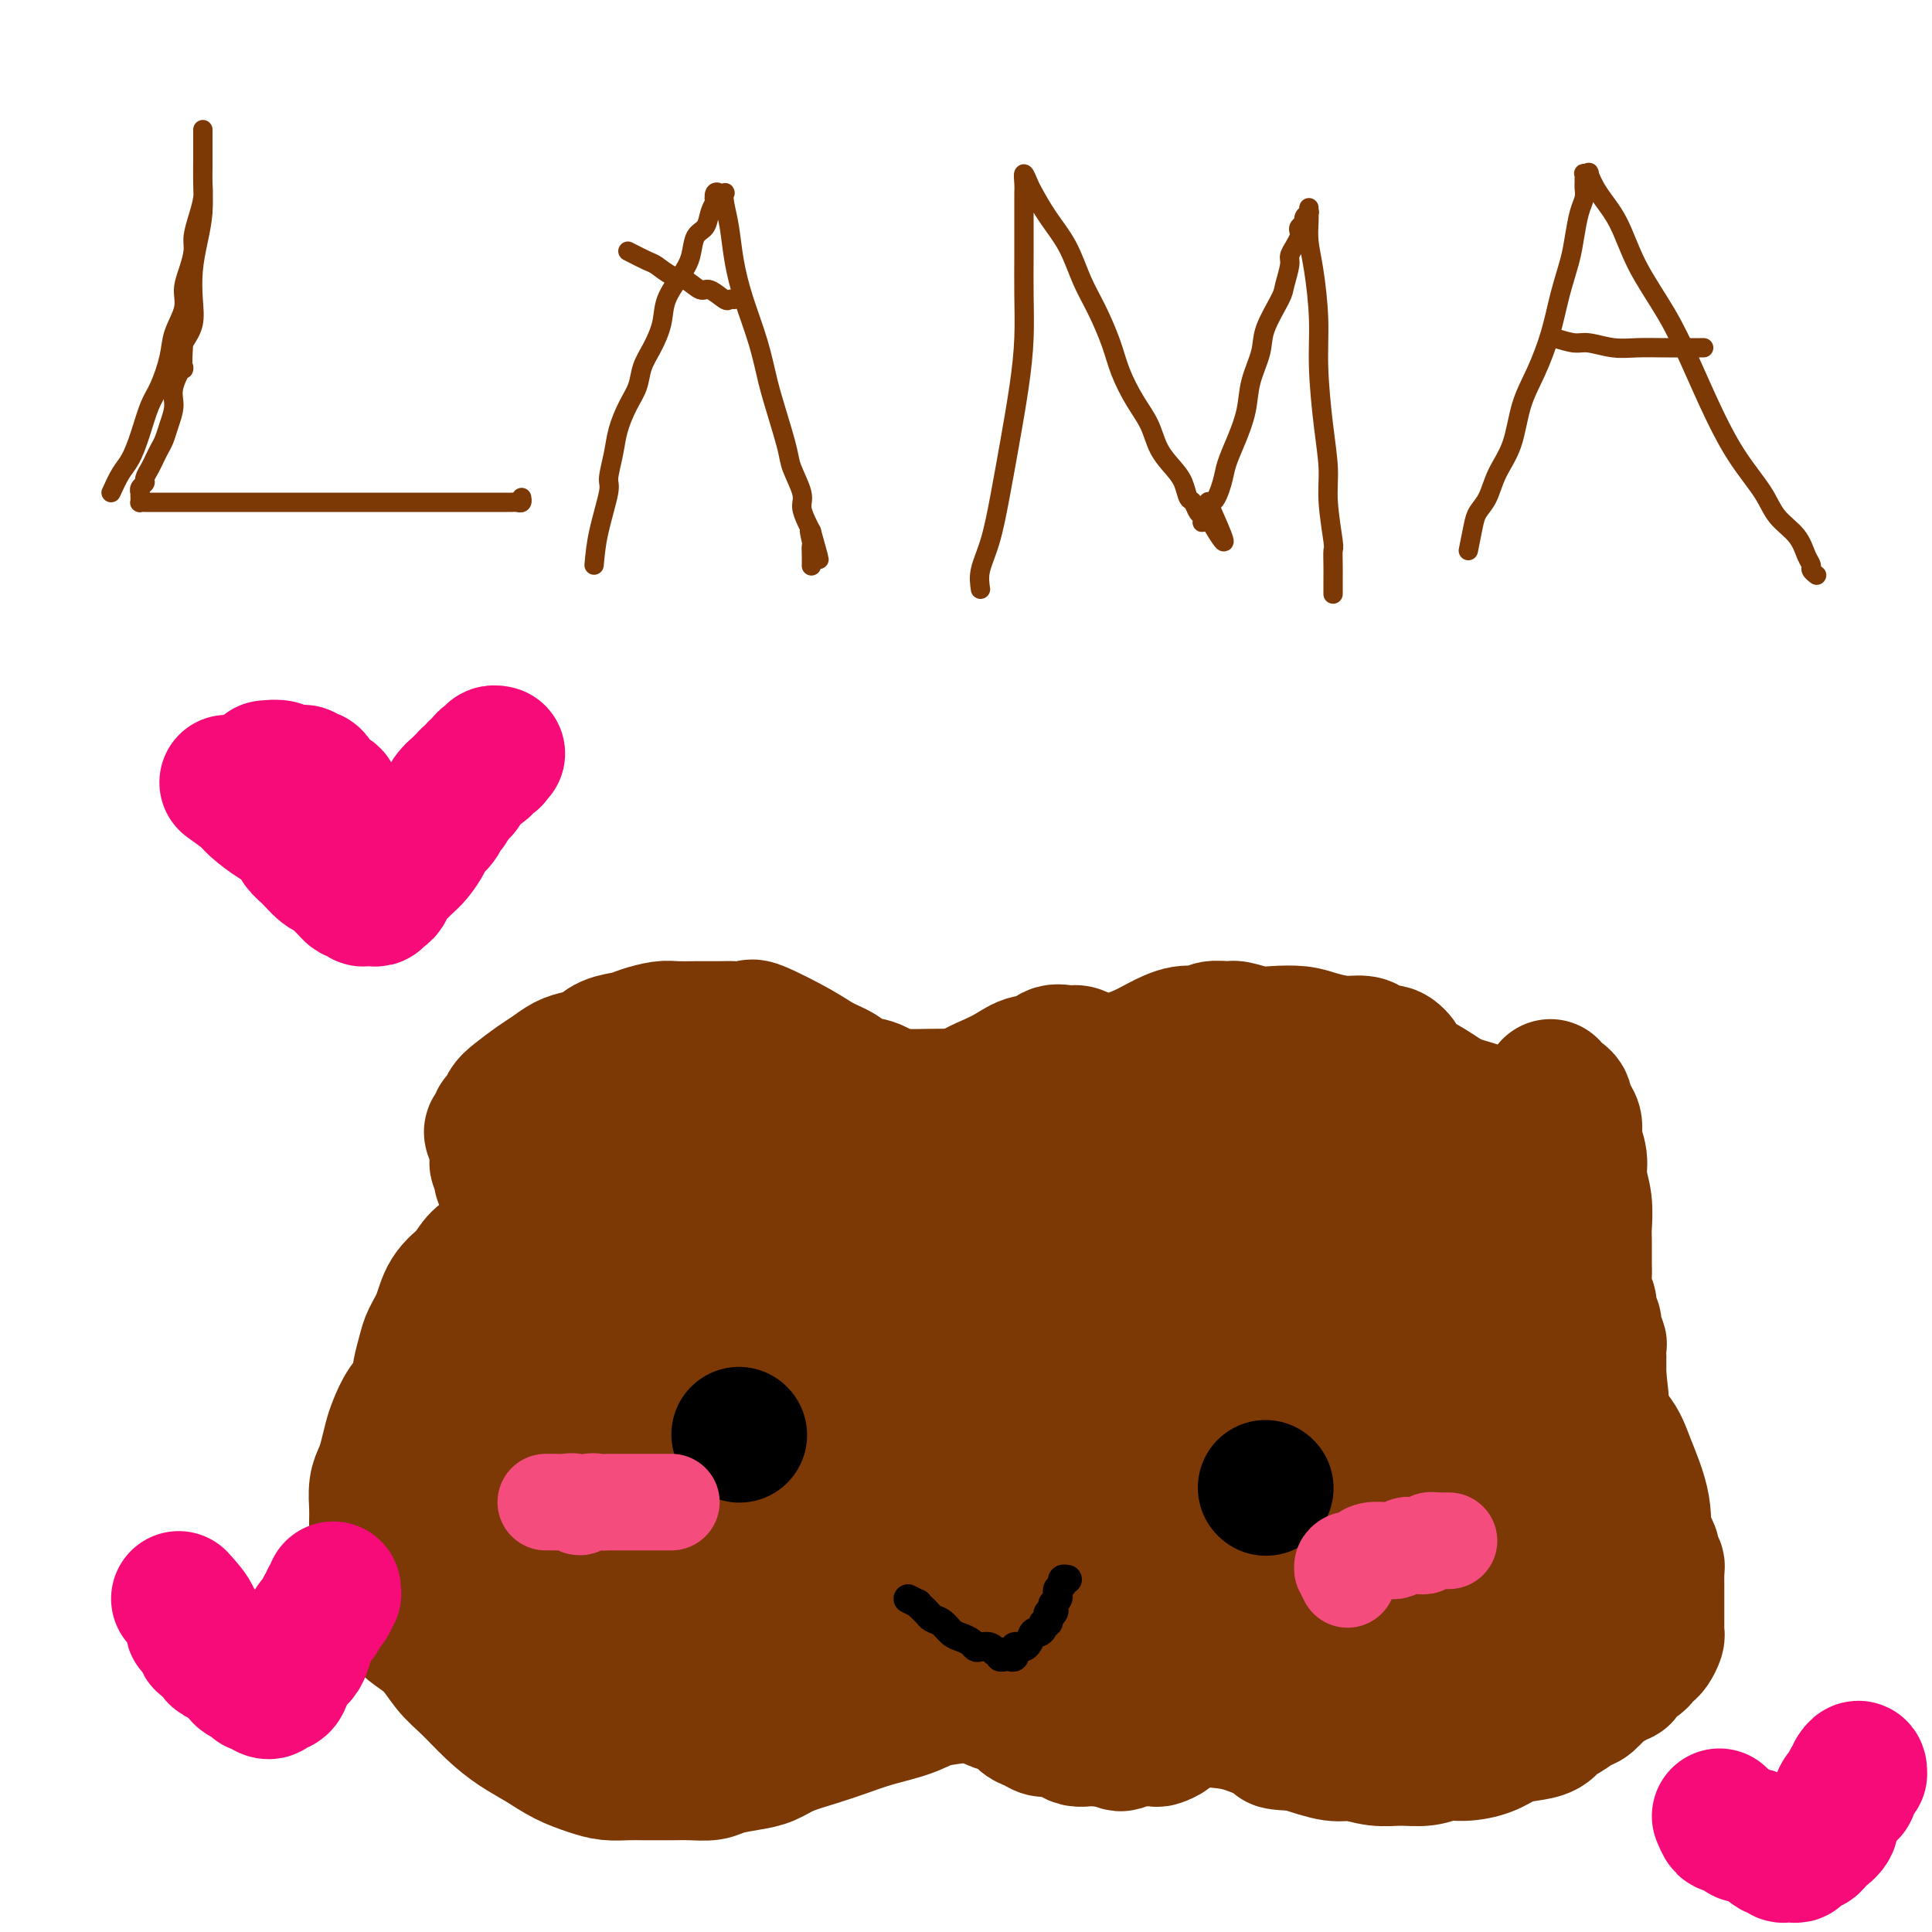 <svg viewBox='0 0 400 400' version='1.1' xmlns='http://www.w3.org/2000/svg' xmlns:xlink='http://www.w3.org/1999/xlink'><g fill='none' stroke='#7C3805' stroke-width='28' stroke-linecap='round' stroke-linejoin='round'><path d='M140,279c1.623,-1.179 3.246,-2.357 4,-3c0.754,-0.643 0.638,-0.750 1,-1c0.362,-0.250 1.203,-0.645 2,-1c0.797,-0.355 1.549,-0.672 2,-1c0.451,-0.328 0.599,-0.666 1,-1c0.401,-0.334 1.055,-0.663 2,-1c0.945,-0.337 2.181,-0.683 3,-1c0.819,-0.317 1.222,-0.605 2,-1c0.778,-0.395 1.932,-0.895 3,-1c1.068,-0.105 2.050,0.186 3,0c0.950,-0.186 1.869,-0.848 3,-1c1.131,-0.152 2.476,0.207 3,0c0.524,-0.207 0.227,-0.980 1,-1c0.773,-0.020 2.615,0.712 4,1c1.385,0.288 2.315,0.133 3,0c0.685,-0.133 1.127,-0.244 2,0c0.873,0.244 2.177,0.843 3,1c0.823,0.157 1.165,-0.127 2,0c0.835,0.127 2.163,0.664 3,1c0.837,0.336 1.184,0.471 2,1c0.816,0.529 2.102,1.451 3,2c0.898,0.549 1.409,0.725 2,1c0.591,0.275 1.262,0.648 2,1c0.738,0.352 1.544,0.682 2,1c0.456,0.318 0.562,0.625 1,1c0.438,0.375 1.208,0.818 2,1c0.792,0.182 1.608,0.101 2,0c0.392,-0.101 0.361,-0.223 1,0c0.639,0.223 1.948,0.792 3,1c1.052,0.208 1.846,0.057 3,0c1.154,-0.057 2.667,-0.019 4,0c1.333,0.019 2.484,0.019 4,0c1.516,-0.019 3.396,-0.057 5,0c1.604,0.057 2.932,0.208 4,0c1.068,-0.208 1.877,-0.774 3,-1c1.123,-0.226 2.562,-0.113 4,0'/><path d='M234,277c5.160,-0.090 4.561,0.186 5,0c0.439,-0.186 1.916,-0.835 3,-1c1.084,-0.165 1.775,0.152 3,0c1.225,-0.152 2.985,-0.773 4,-1c1.015,-0.227 1.284,-0.061 2,0c0.716,0.061 1.878,0.017 3,0c1.122,-0.017 2.203,-0.006 3,0c0.797,0.006 1.310,0.006 2,0c0.690,-0.006 1.557,-0.017 3,0c1.443,0.017 3.464,0.061 5,0c1.536,-0.061 2.589,-0.226 4,0c1.411,0.226 3.182,0.845 5,1c1.818,0.155 3.685,-0.152 5,0c1.315,0.152 2.079,0.763 3,1c0.921,0.237 2.000,0.102 3,0c1.000,-0.102 1.922,-0.169 3,0c1.078,0.169 2.312,0.573 3,1c0.688,0.427 0.829,0.877 2,1c1.171,0.123 3.371,-0.079 5,0c1.629,0.079 2.686,0.441 4,1c1.314,0.559 2.884,1.316 4,2c1.116,0.684 1.777,1.296 3,2c1.223,0.704 3.007,1.502 4,2c0.993,0.498 1.193,0.698 2,1c0.807,0.302 2.220,0.707 3,1c0.780,0.293 0.926,0.474 2,1c1.074,0.526 3.075,1.398 4,2c0.925,0.602 0.772,0.936 1,1c0.228,0.064 0.835,-0.141 1,0c0.165,0.141 -0.114,0.629 0,1c0.114,0.371 0.619,0.626 1,1c0.381,0.374 0.637,0.869 1,1c0.363,0.131 0.832,-0.101 1,0c0.168,0.101 0.035,0.537 0,1c-0.035,0.463 0.027,0.954 0,1c-0.027,0.046 -0.143,-0.355 0,0c0.143,0.355 0.544,1.464 1,2c0.456,0.536 0.967,0.500 1,1c0.033,0.500 -0.412,1.537 0,2c0.412,0.463 1.683,0.351 2,1c0.317,0.649 -0.318,2.058 0,3c0.318,0.942 1.590,1.417 2,2c0.410,0.583 -0.044,1.272 0,2c0.044,0.728 0.584,1.494 1,2c0.416,0.506 0.708,0.753 1,1'/><path d='M339,313c1.962,3.760 0.368,2.159 0,2c-0.368,-0.159 0.489,1.123 1,2c0.511,0.877 0.677,1.348 1,2c0.323,0.652 0.805,1.484 1,2c0.195,0.516 0.105,0.716 0,1c-0.105,0.284 -0.224,0.654 0,1c0.224,0.346 0.792,0.669 1,1c0.208,0.331 0.056,0.670 0,1c-0.056,0.330 -0.015,0.652 0,1c0.015,0.348 0.004,0.722 0,1c-0.004,0.278 -0.001,0.458 0,1c0.001,0.542 0.000,1.444 0,2c-0.000,0.556 -0.000,0.765 0,1c0.000,0.235 -0.000,0.497 0,1c0.000,0.503 0.001,1.247 0,2c-0.001,0.753 -0.003,1.515 0,2c0.003,0.485 0.012,0.693 0,1c-0.012,0.307 -0.045,0.712 0,1c0.045,0.288 0.168,0.459 0,1c-0.168,0.541 -0.626,1.453 -1,2c-0.374,0.547 -0.663,0.729 -1,1c-0.337,0.271 -0.720,0.632 -1,1c-0.280,0.368 -0.456,0.743 -1,1c-0.544,0.257 -1.457,0.395 -2,1c-0.543,0.605 -0.716,1.675 -1,2c-0.284,0.325 -0.680,-0.097 -1,0c-0.320,0.097 -0.565,0.712 -1,1c-0.435,0.288 -1.062,0.247 -2,1c-0.938,0.753 -2.189,2.299 -3,3c-0.811,0.701 -1.182,0.555 -2,1c-0.818,0.445 -2.084,1.480 -3,2c-0.916,0.520 -1.482,0.524 -2,1c-0.518,0.476 -0.988,1.424 -2,2c-1.012,0.576 -2.567,0.780 -4,1c-1.433,0.220 -2.745,0.455 -4,1c-1.255,0.545 -2.453,1.400 -4,2c-1.547,0.600 -3.445,0.947 -5,1c-1.555,0.053 -2.769,-0.186 -4,0c-1.231,0.186 -2.479,0.797 -4,1c-1.521,0.203 -3.314,-0.004 -5,0c-1.686,0.004 -3.266,0.217 -5,0c-1.734,-0.217 -3.621,-0.866 -5,-1c-1.379,-0.134 -2.251,0.247 -4,0c-1.749,-0.247 -4.374,-1.124 -7,-2'/><path d='M269,361c-6.043,-0.363 -4.151,-0.272 -5,-1c-0.849,-0.728 -4.439,-2.275 -7,-3c-2.561,-0.725 -4.094,-0.628 -6,-1c-1.906,-0.372 -4.186,-1.214 -6,-2c-1.814,-0.786 -3.164,-1.517 -5,-2c-1.836,-0.483 -4.160,-0.718 -6,-1c-1.840,-0.282 -3.198,-0.612 -5,-1c-1.802,-0.388 -4.049,-0.833 -6,-1c-1.951,-0.167 -3.604,-0.056 -5,0c-1.396,0.056 -2.533,0.056 -4,0c-1.467,-0.056 -3.264,-0.167 -5,0c-1.736,0.167 -3.411,0.611 -5,1c-1.589,0.389 -3.091,0.723 -5,1c-1.909,0.277 -4.224,0.497 -6,1c-1.776,0.503 -3.013,1.289 -5,2c-1.987,0.711 -4.723,1.346 -7,2c-2.277,0.654 -4.095,1.327 -6,2c-1.905,0.673 -3.896,1.346 -6,2c-2.104,0.654 -4.319,1.289 -6,2c-1.681,0.711 -2.827,1.497 -4,2c-1.173,0.503 -2.373,0.723 -4,1c-1.627,0.277 -3.680,0.610 -5,1c-1.320,0.390 -1.907,0.837 -3,1c-1.093,0.163 -2.693,0.044 -4,0c-1.307,-0.044 -2.320,-0.011 -4,0c-1.680,0.011 -4.027,0.001 -5,0c-0.973,-0.001 -0.573,0.009 -1,0c-0.427,-0.009 -1.681,-0.036 -3,0c-1.319,0.036 -2.704,0.134 -4,0c-1.296,-0.134 -2.502,-0.502 -4,-1c-1.498,-0.498 -3.289,-1.126 -5,-2c-1.711,-0.874 -3.343,-1.992 -5,-3c-1.657,-1.008 -3.341,-1.904 -5,-3c-1.659,-1.096 -3.295,-2.392 -5,-4c-1.705,-1.608 -3.478,-3.527 -5,-5c-1.522,-1.473 -2.791,-2.501 -4,-4c-1.209,-1.499 -2.356,-3.469 -4,-5c-1.644,-1.531 -3.785,-2.623 -5,-4c-1.215,-1.377 -1.502,-3.039 -2,-4c-0.498,-0.961 -1.205,-1.223 -2,-2c-0.795,-0.777 -1.677,-2.070 -2,-3c-0.323,-0.930 -0.087,-1.497 0,-2c0.087,-0.503 0.023,-0.943 0,-2c-0.023,-1.057 -0.007,-2.731 0,-4c0.007,-1.269 0.003,-2.135 0,-3'/><path d='M78,316c0.013,-2.405 0.045,-2.916 0,-4c-0.045,-1.084 -0.167,-2.739 0,-4c0.167,-1.261 0.624,-2.126 1,-3c0.376,-0.874 0.670,-1.757 1,-3c0.330,-1.243 0.696,-2.847 1,-4c0.304,-1.153 0.545,-1.855 1,-3c0.455,-1.145 1.124,-2.732 2,-4c0.876,-1.268 1.961,-2.215 3,-3c1.039,-0.785 2.034,-1.407 3,-2c0.966,-0.593 1.905,-1.157 3,-2c1.095,-0.843 2.347,-1.966 4,-3c1.653,-1.034 3.707,-1.980 6,-3c2.293,-1.020 4.824,-2.116 7,-3c2.176,-0.884 3.995,-1.557 6,-2c2.005,-0.443 4.195,-0.656 6,-1c1.805,-0.344 3.225,-0.820 5,-1c1.775,-0.180 3.905,-0.063 6,0c2.095,0.063 4.155,0.074 6,0c1.845,-0.074 3.476,-0.231 5,0c1.524,0.231 2.943,0.850 4,1c1.057,0.150 1.754,-0.168 4,0c2.246,0.168 6.042,0.823 9,1c2.958,0.177 5.078,-0.125 7,0c1.922,0.125 3.647,0.677 5,1c1.353,0.323 2.333,0.416 5,1c2.667,0.584 7.020,1.658 10,2c2.980,0.342 4.587,-0.049 6,0c1.413,0.049 2.633,0.539 4,1c1.367,0.461 2.881,0.892 4,1c1.119,0.108 1.842,-0.109 3,0c1.158,0.109 2.751,0.542 4,1c1.249,0.458 2.153,0.941 3,1c0.847,0.059 1.637,-0.307 3,0c1.363,0.307 3.301,1.288 5,2c1.699,0.712 3.160,1.154 5,2c1.840,0.846 4.060,2.095 6,3c1.940,0.905 3.601,1.465 5,2c1.399,0.535 2.535,1.046 4,2c1.465,0.954 3.260,2.353 5,3c1.740,0.647 3.425,0.544 5,1c1.575,0.456 3.041,1.473 4,2c0.959,0.527 1.412,0.565 2,1c0.588,0.435 1.311,1.267 2,2c0.689,0.733 1.345,1.366 2,2'/><path d='M260,303c6.968,3.353 1.888,0.736 0,0c-1.888,-0.736 -0.584,0.410 0,1c0.584,0.590 0.448,0.626 0,1c-0.448,0.374 -1.208,1.087 -3,2c-1.792,0.913 -4.615,2.025 -8,3c-3.385,0.975 -7.332,1.814 -13,3c-5.668,1.186 -13.055,2.720 -20,4c-6.945,1.280 -13.447,2.305 -20,3c-6.553,0.695 -13.158,1.060 -19,1c-5.842,-0.060 -10.920,-0.546 -16,-1c-5.080,-0.454 -10.161,-0.877 -15,-1c-4.839,-0.123 -9.436,0.055 -14,0c-4.564,-0.055 -9.096,-0.344 -13,-1c-3.904,-0.656 -7.179,-1.679 -10,-2c-2.821,-0.321 -5.186,0.059 -7,0c-1.814,-0.059 -3.077,-0.557 -4,-1c-0.923,-0.443 -1.506,-0.833 -2,-1c-0.494,-0.167 -0.897,-0.112 -1,0c-0.103,0.112 0.096,0.282 1,0c0.904,-0.282 2.514,-1.017 5,-2c2.486,-0.983 5.849,-2.215 10,-4c4.151,-1.785 9.092,-4.124 14,-6c4.908,-1.876 9.783,-3.289 15,-5c5.217,-1.711 10.775,-3.719 16,-5c5.225,-1.281 10.117,-1.833 15,-2c4.883,-0.167 9.758,0.052 14,0c4.242,-0.052 7.853,-0.376 13,0c5.147,0.376 11.831,1.452 15,2c3.169,0.548 2.824,0.570 4,1c1.176,0.430 3.872,1.269 6,2c2.128,0.731 3.687,1.353 5,2c1.313,0.647 2.379,1.318 3,2c0.621,0.682 0.796,1.375 1,2c0.204,0.625 0.438,1.182 -1,2c-1.438,0.818 -4.549,1.898 -8,3c-3.451,1.102 -7.242,2.226 -13,4c-5.758,1.774 -13.482,4.197 -21,6c-7.518,1.803 -14.829,2.985 -23,4c-8.171,1.015 -17.201,1.862 -25,2c-7.799,0.138 -14.366,-0.434 -20,-1c-5.634,-0.566 -10.336,-1.127 -14,-2c-3.664,-0.873 -6.291,-2.059 -8,-3c-1.709,-0.941 -2.498,-1.638 -3,-2c-0.502,-0.362 -0.715,-0.389 0,-1c0.715,-0.611 2.357,-1.805 4,-3'/><path d='M100,310c1.618,-1.554 3.662,-3.441 7,-5c3.338,-1.559 7.970,-2.792 12,-4c4.030,-1.208 7.459,-2.393 12,-4c4.541,-1.607 10.193,-3.637 15,-5c4.807,-1.363 8.767,-2.061 13,-3c4.233,-0.939 8.738,-2.120 13,-3c4.262,-0.880 8.282,-1.458 12,-2c3.718,-0.542 7.133,-1.046 10,-1c2.867,0.046 5.184,0.643 7,1c1.816,0.357 3.129,0.472 4,1c0.871,0.528 1.298,1.467 2,2c0.702,0.533 1.678,0.659 2,1c0.322,0.341 -0.011,0.897 0,1c0.011,0.103 0.367,-0.246 0,0c-0.367,0.246 -1.458,1.088 -4,2c-2.542,0.912 -6.536,1.896 -11,3c-4.464,1.104 -9.398,2.330 -15,4c-5.602,1.670 -11.871,3.784 -18,5c-6.129,1.216 -12.119,1.535 -17,2c-4.881,0.465 -8.652,1.078 -12,1c-3.348,-0.078 -6.271,-0.847 -8,-1c-1.729,-0.153 -2.263,0.309 -3,0c-0.737,-0.309 -1.677,-1.388 -2,-2c-0.323,-0.612 -0.029,-0.758 0,-1c0.029,-0.242 -0.206,-0.581 0,-1c0.206,-0.419 0.852,-0.919 1,-1c0.148,-0.081 -0.204,0.258 1,0c1.204,-0.258 3.962,-1.112 7,-2c3.038,-0.888 6.356,-1.808 11,-3c4.644,-1.192 10.613,-2.654 16,-4c5.387,-1.346 10.193,-2.575 15,-3c4.807,-0.425 9.615,-0.046 14,0c4.385,0.046 8.347,-0.242 12,0c3.653,0.242 6.996,1.013 10,2c3.004,0.987 5.668,2.190 8,3c2.332,0.810 4.333,1.225 6,2c1.667,0.775 3.002,1.908 4,3c0.998,1.092 1.659,2.143 2,3c0.341,0.857 0.362,1.521 0,2c-0.362,0.479 -1.108,0.775 -3,2c-1.892,1.225 -4.930,3.381 -9,5c-4.070,1.619 -9.174,2.702 -15,4c-5.826,1.298 -12.376,2.811 -19,4c-6.624,1.189 -13.321,2.054 -19,3c-5.679,0.946 -10.339,1.973 -15,3'/><path d='M146,324c-13.044,2.558 -11.654,1.954 -13,2c-1.346,0.046 -5.429,0.742 -8,1c-2.571,0.258 -3.632,0.077 -5,0c-1.368,-0.077 -3.045,-0.050 -3,0c0.045,0.050 1.812,0.125 3,0c1.188,-0.125 1.797,-0.448 4,-1c2.203,-0.552 6.002,-1.333 11,-2c4.998,-0.667 11.196,-1.219 17,-1c5.804,0.219 11.213,1.209 16,2c4.787,0.791 8.951,1.383 13,2c4.049,0.617 7.984,1.261 11,2c3.016,0.739 5.112,1.574 7,2c1.888,0.426 3.569,0.443 5,1c1.431,0.557 2.614,1.654 3,2c0.386,0.346 -0.025,-0.059 0,0c0.025,0.059 0.484,0.582 -1,1c-1.484,0.418 -4.912,0.732 -9,1c-4.088,0.268 -8.837,0.491 -15,1c-6.163,0.509 -13.740,1.303 -21,2c-7.260,0.697 -14.201,1.298 -20,2c-5.799,0.702 -10.454,1.504 -15,2c-4.546,0.496 -8.983,0.684 -12,1c-3.017,0.316 -4.614,0.760 -6,1c-1.386,0.240 -2.560,0.276 -3,0c-0.440,-0.276 -0.144,-0.863 1,-1c1.144,-0.137 3.138,0.177 6,0c2.862,-0.177 6.593,-0.843 11,-1c4.407,-0.157 9.490,0.196 14,0c4.510,-0.196 8.449,-0.942 12,-1c3.551,-0.058 6.715,0.573 10,1c3.285,0.427 6.689,0.650 9,1c2.311,0.350 3.527,0.826 5,1c1.473,0.174 3.201,0.046 4,0c0.799,-0.046 0.668,-0.009 1,0c0.332,0.009 1.128,-0.009 1,0c-0.128,0.009 -1.180,0.044 -3,0c-1.820,-0.044 -4.409,-0.166 -8,0c-3.591,0.166 -8.184,0.619 -13,1c-4.816,0.381 -9.854,0.690 -14,1c-4.146,0.310 -7.400,0.623 -10,1c-2.600,0.377 -4.545,0.819 -6,1c-1.455,0.181 -2.421,0.100 -3,0c-0.579,-0.100 -0.771,-0.219 -1,0c-0.229,0.219 -0.494,0.777 0,1c0.494,0.223 1.747,0.112 3,0'/><path d='M124,350c-7.079,1.016 1.722,1.057 7,1c5.278,-0.057 7.031,-0.211 10,0c2.969,0.211 7.153,0.789 11,1c3.847,0.211 7.355,0.056 9,0c1.645,-0.056 1.426,-0.015 3,0c1.574,0.015 4.942,0.002 7,0c2.058,-0.002 2.807,0.007 3,0c0.193,-0.007 -0.171,-0.032 0,0c0.171,0.032 0.878,0.119 0,0c-0.878,-0.119 -3.341,-0.444 -6,-1c-2.659,-0.556 -5.514,-1.342 -9,-2c-3.486,-0.658 -7.604,-1.189 -11,-2c-3.396,-0.811 -6.070,-1.904 -9,-3c-2.930,-1.096 -6.114,-2.195 -9,-3c-2.886,-0.805 -5.473,-1.314 -8,-2c-2.527,-0.686 -4.995,-1.547 -7,-2c-2.005,-0.453 -3.547,-0.499 -5,-1c-1.453,-0.501 -2.815,-1.458 -4,-2c-1.185,-0.542 -2.192,-0.668 -3,-1c-0.808,-0.332 -1.418,-0.871 -2,-1c-0.582,-0.129 -1.137,0.153 -1,0c0.137,-0.153 0.964,-0.739 2,-1c1.036,-0.261 2.279,-0.197 5,-1c2.721,-0.803 6.919,-2.474 12,-4c5.081,-1.526 11.044,-2.906 16,-4c4.956,-1.094 8.905,-1.902 17,-3c8.095,-1.098 20.336,-2.486 26,-3c5.664,-0.514 4.749,-0.153 8,0c3.251,0.153 10.666,0.097 17,0c6.334,-0.097 11.588,-0.234 17,0c5.412,0.234 10.983,0.839 16,1c5.017,0.161 9.478,-0.123 14,0c4.522,0.123 9.103,0.651 13,1c3.897,0.349 7.110,0.517 10,1c2.890,0.483 5.456,1.280 8,2c2.544,0.720 5.067,1.364 7,2c1.933,0.636 3.276,1.266 5,2c1.724,0.734 3.830,1.574 5,2c1.170,0.426 1.403,0.439 2,1c0.597,0.561 1.556,1.671 2,2c0.444,0.329 0.373,-0.122 0,0c-0.373,0.122 -1.048,0.816 -4,1c-2.952,0.184 -8.179,-0.143 -14,0c-5.821,0.143 -12.234,0.755 -19,1c-6.766,0.245 -13.883,0.122 -21,0'/><path d='M244,332c-11.898,0.362 -12.641,0.266 -15,0c-2.359,-0.266 -6.332,-0.701 -9,-1c-2.668,-0.299 -4.031,-0.461 -5,-1c-0.969,-0.539 -1.545,-1.455 -2,-2c-0.455,-0.545 -0.789,-0.719 -1,-1c-0.211,-0.281 -0.300,-0.670 0,-1c0.300,-0.330 0.987,-0.603 2,-1c1.013,-0.397 2.351,-0.919 4,-2c1.649,-1.081 3.609,-2.722 7,-4c3.391,-1.278 8.214,-2.195 13,-3c4.786,-0.805 9.536,-1.499 14,-2c4.464,-0.501 8.644,-0.811 13,-1c4.356,-0.189 8.889,-0.259 13,0c4.111,0.259 7.801,0.846 11,1c3.199,0.154 5.908,-0.126 8,0c2.092,0.126 3.566,0.657 5,1c1.434,0.343 2.829,0.499 4,1c1.171,0.501 2.120,1.348 3,2c0.880,0.652 1.691,1.109 2,2c0.309,0.891 0.115,2.218 -1,3c-1.115,0.782 -3.152,1.021 -7,2c-3.848,0.979 -9.506,2.700 -16,4c-6.494,1.300 -13.823,2.179 -22,3c-8.177,0.821 -17.204,1.585 -24,2c-6.796,0.415 -11.363,0.483 -18,0c-6.637,-0.483 -15.345,-1.517 -19,-2c-3.655,-0.483 -2.257,-0.417 -3,-1c-0.743,-0.583 -3.626,-1.817 -5,-3c-1.374,-1.183 -1.240,-2.317 -1,-3c0.240,-0.683 0.586,-0.915 1,-2c0.414,-1.085 0.896,-3.025 2,-5c1.104,-1.975 2.832,-3.987 5,-6c2.168,-2.013 4.778,-4.029 8,-6c3.222,-1.971 7.056,-3.899 11,-5c3.944,-1.101 7.998,-1.376 12,-2c4.002,-0.624 7.952,-1.597 12,-2c4.048,-0.403 8.192,-0.236 12,0c3.808,0.236 7.279,0.540 11,1c3.721,0.460 7.693,1.075 11,2c3.307,0.925 5.949,2.161 9,3c3.051,0.839 6.511,1.280 9,2c2.489,0.720 4.007,1.719 6,3c1.993,1.281 4.460,2.845 6,4c1.540,1.155 2.154,1.901 3,3c0.846,1.099 1.923,2.549 3,4'/><path d='M316,319c2.932,2.612 1.263,2.142 1,3c-0.263,0.858 0.881,3.044 1,5c0.119,1.956 -0.785,3.683 -2,5c-1.215,1.317 -2.739,2.224 -5,4c-2.261,1.776 -5.258,4.422 -9,6c-3.742,1.578 -8.229,2.089 -13,3c-4.771,0.911 -9.828,2.222 -14,3c-4.172,0.778 -7.461,1.023 -11,1c-3.539,-0.023 -7.329,-0.314 -10,-1c-2.671,-0.686 -4.224,-1.765 -6,-3c-1.776,-1.235 -3.776,-2.624 -5,-4c-1.224,-1.376 -1.673,-2.738 -2,-4c-0.327,-1.262 -0.531,-2.423 0,-4c0.531,-1.577 1.796,-3.571 3,-6c1.204,-2.429 2.347,-5.293 4,-8c1.653,-2.707 3.816,-5.258 6,-8c2.184,-2.742 4.388,-5.676 7,-8c2.612,-2.324 5.633,-4.037 9,-6c3.367,-1.963 7.082,-4.177 11,-6c3.918,-1.823 8.040,-3.255 12,-4c3.960,-0.745 7.757,-0.801 11,-1c3.243,-0.199 5.931,-0.539 9,0c3.069,0.539 6.518,1.957 9,3c2.482,1.043 3.996,1.710 6,3c2.004,1.290 4.498,3.202 6,5c1.502,1.798 2.011,3.480 3,6c0.989,2.520 2.456,5.878 3,9c0.544,3.122 0.164,6.009 0,9c-0.164,2.991 -0.111,6.086 -1,9c-0.889,2.914 -2.721,5.646 -4,8c-1.279,2.354 -2.004,4.331 -3,6c-0.996,1.669 -2.262,3.030 -4,4c-1.738,0.970 -3.948,1.548 -6,2c-2.052,0.452 -3.945,0.779 -6,1c-2.055,0.221 -4.273,0.335 -7,0c-2.727,-0.335 -5.962,-1.121 -9,-2c-3.038,-0.879 -5.880,-1.851 -9,-3c-3.120,-1.149 -6.517,-2.474 -9,-4c-2.483,-1.526 -4.051,-3.252 -6,-5c-1.949,-1.748 -4.280,-3.520 -6,-5c-1.720,-1.480 -2.828,-2.670 -4,-4c-1.172,-1.330 -2.407,-2.800 -3,-4c-0.593,-1.200 -0.544,-2.131 -1,-3c-0.456,-0.869 -1.416,-1.677 -2,-2c-0.584,-0.323 -0.792,-0.162 -1,0'/><path d='M259,319c-1.941,-2.163 -1.294,-1.072 -1,-1c0.294,0.072 0.234,-0.876 0,-1c-0.234,-0.124 -0.644,0.574 -1,1c-0.356,0.426 -0.659,0.579 -1,1c-0.341,0.421 -0.722,1.110 -1,2c-0.278,0.890 -0.455,1.981 -1,3c-0.545,1.019 -1.458,1.965 -2,3c-0.542,1.035 -0.712,2.160 -1,3c-0.288,0.840 -0.695,1.394 -1,2c-0.305,0.606 -0.510,1.265 -1,2c-0.490,0.735 -1.266,1.545 -2,2c-0.734,0.455 -1.428,0.554 -3,1c-1.572,0.446 -4.024,1.237 -6,2c-1.976,0.763 -3.478,1.497 -6,2c-2.522,0.503 -6.066,0.775 -9,1c-2.934,0.225 -5.260,0.403 -7,1c-1.740,0.597 -2.896,1.614 -4,2c-1.104,0.386 -2.156,0.142 -3,0c-0.844,-0.142 -1.480,-0.183 -2,0c-0.520,0.183 -0.923,0.589 -1,1c-0.077,0.411 0.171,0.827 0,1c-0.171,0.173 -0.763,0.103 -1,0c-0.237,-0.103 -0.120,-0.238 0,0c0.120,0.238 0.242,0.847 0,1c-0.242,0.153 -0.847,-0.152 -1,0c-0.153,0.152 0.145,0.762 0,1c-0.145,0.238 -0.734,0.105 -1,0c-0.266,-0.105 -0.210,-0.183 0,0c0.210,0.183 0.574,0.625 1,1c0.426,0.375 0.915,0.682 1,1c0.085,0.318 -0.234,0.648 0,1c0.234,0.352 1.022,0.725 2,1c0.978,0.275 2.148,0.451 3,1c0.852,0.549 1.387,1.470 2,2c0.613,0.530 1.305,0.668 2,1c0.695,0.332 1.393,0.860 2,1c0.607,0.140 1.122,-0.106 2,0c0.878,0.106 2.119,0.564 3,1c0.881,0.436 1.401,0.849 2,1c0.599,0.151 1.277,0.041 2,0c0.723,-0.041 1.492,-0.012 2,0c0.508,0.012 0.754,0.006 1,0'/><path d='M228,360c2.816,0.542 1.856,-0.103 2,0c0.144,0.103 1.390,0.956 2,1c0.610,0.044 0.582,-0.719 1,-1c0.418,-0.281 1.282,-0.078 2,0c0.718,0.078 1.290,0.032 2,0c0.710,-0.032 1.557,-0.050 2,0c0.443,0.050 0.482,0.168 1,0c0.518,-0.168 1.515,-0.622 2,-1c0.485,-0.378 0.460,-0.679 1,-1c0.540,-0.321 1.646,-0.660 2,-1c0.354,-0.340 -0.045,-0.679 0,-1c0.045,-0.321 0.534,-0.625 1,-1c0.466,-0.375 0.910,-0.823 1,-1c0.090,-0.177 -0.172,-0.085 0,0c0.172,0.085 0.779,0.163 1,0c0.221,-0.163 0.056,-0.568 0,-1c-0.056,-0.432 -0.004,-0.892 0,-1c0.004,-0.108 -0.038,0.137 0,0c0.038,-0.137 0.158,-0.656 0,-1c-0.158,-0.344 -0.594,-0.513 -1,-1c-0.406,-0.487 -0.782,-1.293 -2,-2c-1.218,-0.707 -3.277,-1.314 -5,-2c-1.723,-0.686 -3.111,-1.452 -5,-2c-1.889,-0.548 -4.278,-0.879 -6,-1c-1.722,-0.121 -2.778,-0.032 -4,0c-1.222,0.032 -2.611,0.008 -4,0c-1.389,-0.008 -2.780,-0.001 -4,0c-1.220,0.001 -2.270,-0.003 -3,0c-0.730,0.003 -1.140,0.012 -2,0c-0.860,-0.012 -2.171,-0.047 -3,0c-0.829,0.047 -1.176,0.174 -2,0c-0.824,-0.174 -2.125,-0.649 -3,-1c-0.875,-0.351 -1.325,-0.576 -2,-1c-0.675,-0.424 -1.576,-1.046 -3,-2c-1.424,-0.954 -3.370,-2.241 -5,-3c-1.630,-0.759 -2.942,-0.990 -4,-2c-1.058,-1.010 -1.860,-2.800 -3,-4c-1.140,-1.200 -2.618,-1.809 -4,-3c-1.382,-1.191 -2.667,-2.965 -4,-4c-1.333,-1.035 -2.713,-1.333 -4,-2c-1.287,-0.667 -2.480,-1.704 -4,-3c-1.520,-1.296 -3.366,-2.853 -5,-4c-1.634,-1.147 -3.055,-1.886 -5,-3c-1.945,-1.114 -4.413,-2.604 -7,-4c-2.587,-1.396 -5.294,-2.698 -8,-4'/><path d='M146,303c-10.423,-6.806 -7.482,-4.322 -8,-4c-0.518,0.322 -4.495,-1.517 -7,-3c-2.505,-1.483 -3.540,-2.610 -5,-4c-1.460,-1.390 -3.347,-3.044 -5,-4c-1.653,-0.956 -3.074,-1.216 -4,-2c-0.926,-0.784 -1.359,-2.094 -2,-3c-0.641,-0.906 -1.492,-1.408 -2,-2c-0.508,-0.592 -0.674,-1.275 -1,-2c-0.326,-0.725 -0.813,-1.492 -1,-2c-0.187,-0.508 -0.075,-0.756 0,-1c0.075,-0.244 0.112,-0.484 0,-1c-0.112,-0.516 -0.373,-1.308 -1,-2c-0.627,-0.692 -1.619,-1.284 -2,-2c-0.381,-0.716 -0.151,-1.555 0,-2c0.151,-0.445 0.223,-0.497 0,-1c-0.223,-0.503 -0.742,-1.459 -1,-2c-0.258,-0.541 -0.255,-0.668 0,-1c0.255,-0.332 0.763,-0.869 1,-1c0.237,-0.131 0.202,0.144 0,0c-0.202,-0.144 -0.571,-0.708 0,-1c0.571,-0.292 2.081,-0.313 3,-1c0.919,-0.687 1.248,-2.042 2,-3c0.752,-0.958 1.928,-1.521 3,-2c1.072,-0.479 2.038,-0.876 3,-1c0.962,-0.124 1.918,0.025 4,-1c2.082,-1.025 5.290,-3.225 7,-4c1.710,-0.775 1.921,-0.124 2,0c0.079,0.124 0.025,-0.279 1,-1c0.975,-0.721 2.977,-1.762 4,-2c1.023,-0.238 1.066,0.326 2,0c0.934,-0.326 2.760,-1.541 4,-2c1.240,-0.459 1.895,-0.162 3,0c1.105,0.162 2.661,0.190 4,0c1.339,-0.190 2.462,-0.597 4,-1c1.538,-0.403 3.492,-0.802 5,-1c1.508,-0.198 2.571,-0.193 4,0c1.429,0.193 3.225,0.575 5,1c1.775,0.425 3.530,0.892 5,1c1.470,0.108 2.654,-0.144 4,0c1.346,0.144 2.855,0.684 4,1c1.145,0.316 1.926,0.408 3,1c1.074,0.592 2.443,1.684 4,3c1.557,1.316 3.304,2.854 5,4c1.696,1.146 3.342,1.899 5,3c1.658,1.101 3.329,2.551 5,4'/><path d='M203,262c3.691,2.384 3.419,1.345 4,2c0.581,0.655 2.016,3.005 3,4c0.984,0.995 1.519,0.633 4,2c2.481,1.367 6.909,4.461 9,6c2.091,1.539 1.846,1.523 3,2c1.154,0.477 3.708,1.448 5,2c1.292,0.552 1.321,0.685 2,1c0.679,0.315 2.007,0.813 3,1c0.993,0.187 1.650,0.065 2,0c0.350,-0.065 0.393,-0.073 1,0c0.607,0.073 1.777,0.226 3,0c1.223,-0.226 2.497,-0.831 4,-1c1.503,-0.169 3.235,0.099 5,0c1.765,-0.099 3.563,-0.565 5,-1c1.437,-0.435 2.513,-0.838 4,-1c1.487,-0.162 3.385,-0.082 5,0c1.615,0.082 2.948,0.166 4,0c1.052,-0.166 1.822,-0.580 3,-1c1.178,-0.420 2.765,-0.845 4,-1c1.235,-0.155 2.119,-0.042 3,0c0.881,0.042 1.759,0.011 3,0c1.241,-0.011 2.846,-0.003 4,0c1.154,0.003 1.857,0.001 3,0c1.143,-0.001 2.726,-0.000 4,0c1.274,0.000 2.238,0.000 3,0c0.762,-0.000 1.320,-0.001 2,0c0.680,0.001 1.480,0.003 2,0c0.520,-0.003 0.758,-0.012 1,0c0.242,0.012 0.486,0.045 1,0c0.514,-0.045 1.296,-0.167 2,0c0.704,0.167 1.329,0.621 2,1c0.671,0.379 1.386,0.681 2,1c0.614,0.319 1.125,0.656 2,1c0.875,0.344 2.112,0.697 3,1c0.888,0.303 1.428,0.556 2,1c0.572,0.444 1.178,1.077 2,2c0.822,0.923 1.860,2.134 3,3c1.140,0.866 2.383,1.387 3,2c0.617,0.613 0.609,1.319 1,2c0.391,0.681 1.182,1.337 2,2c0.818,0.663 1.662,1.332 2,2c0.338,0.668 0.169,1.334 0,2'/><path d='M328,297c2.171,2.142 2.098,0.997 2,1c-0.098,0.003 -0.221,1.154 0,2c0.221,0.846 0.786,1.389 1,2c0.214,0.611 0.079,1.291 0,2c-0.079,0.709 -0.100,1.447 0,2c0.100,0.553 0.320,0.923 0,2c-0.320,1.077 -1.182,2.863 -2,4c-0.818,1.137 -1.592,1.626 -2,2c-0.408,0.374 -0.451,0.634 -2,2c-1.549,1.366 -4.604,3.838 -7,5c-2.396,1.162 -4.133,1.013 -6,1c-1.867,-0.013 -3.864,0.109 -6,0c-2.136,-0.109 -4.413,-0.451 -7,-1c-2.587,-0.549 -5.486,-1.306 -8,-2c-2.514,-0.694 -4.643,-1.325 -7,-2c-2.357,-0.675 -4.942,-1.395 -8,-2c-3.058,-0.605 -6.589,-1.096 -10,-2c-3.411,-0.904 -6.700,-2.220 -10,-3c-3.300,-0.780 -6.609,-1.024 -10,-2c-3.391,-0.976 -6.863,-2.683 -10,-4c-3.137,-1.317 -5.939,-2.244 -8,-3c-2.061,-0.756 -3.380,-1.340 -5,-2c-1.620,-0.660 -3.540,-1.394 -5,-2c-1.460,-0.606 -2.458,-1.084 -3,-2c-0.542,-0.916 -0.626,-2.270 -1,-3c-0.374,-0.730 -1.038,-0.834 -1,-1c0.038,-0.166 0.779,-0.392 1,-1c0.221,-0.608 -0.077,-1.598 0,-2c0.077,-0.402 0.531,-0.215 1,-1c0.469,-0.785 0.955,-2.540 1,-3c0.045,-0.460 -0.350,0.376 0,0c0.350,-0.376 1.445,-1.963 2,-3c0.555,-1.037 0.572,-1.524 1,-2c0.428,-0.476 1.269,-0.942 2,-2c0.731,-1.058 1.354,-2.709 2,-4c0.646,-1.291 1.315,-2.222 2,-3c0.685,-0.778 1.387,-1.403 2,-2c0.613,-0.597 1.138,-1.167 2,-2c0.862,-0.833 2.061,-1.929 3,-3c0.939,-1.071 1.617,-2.118 2,-3c0.383,-0.882 0.470,-1.598 1,-2c0.530,-0.402 1.503,-0.489 2,-1c0.497,-0.511 0.518,-1.445 1,-2c0.482,-0.555 1.423,-0.730 2,-1c0.577,-0.270 0.788,-0.635 1,-1'/><path d='M241,253c4.034,-4.751 1.621,-1.129 1,0c-0.621,1.129 0.552,-0.237 1,-1c0.448,-0.763 0.172,-0.925 0,-1c-0.172,-0.075 -0.241,-0.064 0,0c0.241,0.064 0.792,0.180 1,0c0.208,-0.180 0.071,-0.655 0,-1c-0.071,-0.345 -0.078,-0.559 0,-1c0.078,-0.441 0.240,-1.107 0,-2c-0.240,-0.893 -0.884,-2.013 -1,-3c-0.116,-0.987 0.294,-1.843 0,-3c-0.294,-1.157 -1.293,-2.617 -2,-4c-0.707,-1.383 -1.124,-2.689 -2,-4c-0.876,-1.311 -2.213,-2.627 -3,-4c-0.787,-1.373 -1.026,-2.803 -2,-4c-0.974,-1.197 -2.683,-2.163 -4,-3c-1.317,-0.837 -2.244,-1.547 -3,-2c-0.756,-0.453 -1.343,-0.649 -2,-1c-0.657,-0.351 -1.386,-0.856 -2,-1c-0.614,-0.144 -1.115,0.072 -2,0c-0.885,-0.072 -2.154,-0.434 -3,0c-0.846,0.434 -1.269,1.663 -2,2c-0.731,0.337 -1.769,-0.218 -3,0c-1.231,0.218 -2.655,1.210 -4,2c-1.345,0.790 -2.610,1.379 -4,2c-1.390,0.621 -2.904,1.273 -4,2c-1.096,0.727 -1.774,1.528 -3,2c-1.226,0.472 -3.000,0.616 -4,1c-1.000,0.384 -1.227,1.010 -2,2c-0.773,0.990 -2.091,2.345 -3,3c-0.909,0.655 -1.410,0.609 -2,1c-0.590,0.391 -1.271,1.219 -2,2c-0.729,0.781 -1.506,1.515 -2,2c-0.494,0.485 -0.706,0.721 -1,1c-0.294,0.279 -0.672,0.602 -1,1c-0.328,0.398 -0.606,0.872 -1,1c-0.394,0.128 -0.902,-0.090 -1,0c-0.098,0.090 0.215,0.488 0,1c-0.215,0.512 -0.960,1.138 -2,2c-1.040,0.862 -2.377,1.959 -3,3c-0.623,1.041 -0.532,2.025 -1,3c-0.468,0.975 -1.497,1.942 -2,3c-0.503,1.058 -0.482,2.208 -1,3c-0.518,0.792 -1.577,1.226 -2,2c-0.423,0.774 -0.212,1.887 0,3'/><path d='M168,262c-1.351,2.281 -1.727,0.982 -2,1c-0.273,0.018 -0.443,1.352 -1,2c-0.557,0.648 -1.502,0.610 -2,1c-0.498,0.390 -0.548,1.207 -1,2c-0.452,0.793 -1.305,1.563 -2,2c-0.695,0.437 -1.231,0.540 -2,1c-0.769,0.460 -1.770,1.275 -3,2c-1.230,0.725 -2.689,1.360 -4,2c-1.311,0.640 -2.476,1.285 -4,2c-1.524,0.715 -3.408,1.501 -5,2c-1.592,0.499 -2.892,0.712 -4,1c-1.108,0.288 -2.025,0.652 -3,1c-0.975,0.348 -2.008,0.681 -3,1c-0.992,0.319 -1.941,0.624 -3,1c-1.059,0.376 -2.227,0.822 -3,1c-0.773,0.178 -1.151,0.089 -2,0c-0.849,-0.089 -2.170,-0.178 -3,0c-0.830,0.178 -1.168,0.622 -2,1c-0.832,0.378 -2.158,0.690 -3,1c-0.842,0.310 -1.200,0.619 -2,1c-0.800,0.381 -2.042,0.835 -3,1c-0.958,0.165 -1.633,0.042 -2,0c-0.367,-0.042 -0.428,-0.001 -1,0c-0.572,0.001 -1.656,-0.036 -2,0c-0.344,0.036 0.052,0.144 0,0c-0.052,-0.144 -0.553,-0.541 -1,-1c-0.447,-0.459 -0.842,-0.978 -1,-1c-0.158,-0.022 -0.081,0.455 0,0c0.081,-0.455 0.165,-1.841 0,-3c-0.165,-1.159 -0.580,-2.091 -1,-3c-0.420,-0.909 -0.844,-1.795 -1,-3c-0.156,-1.205 -0.042,-2.728 0,-4c0.042,-1.272 0.013,-2.294 0,-3c-0.013,-0.706 -0.010,-1.097 0,-2c0.010,-0.903 0.026,-2.318 0,-3c-0.026,-0.682 -0.096,-0.633 0,-1c0.096,-0.367 0.357,-1.151 1,-2c0.643,-0.849 1.670,-1.761 3,-3c1.330,-1.239 2.965,-2.803 5,-4c2.035,-1.197 4.471,-2.026 7,-3c2.529,-0.974 5.150,-2.092 8,-3c2.850,-0.908 5.929,-1.604 9,-2c3.071,-0.396 6.135,-0.491 9,-1c2.865,-0.509 5.533,-1.431 8,-2c2.467,-0.569 4.734,-0.784 7,-1'/><path d='M159,243c6.189,-1.150 5.161,-1.026 6,-1c0.839,0.026 3.545,-0.047 6,0c2.455,0.047 4.660,0.212 7,0c2.340,-0.212 4.816,-0.803 7,-1c2.184,-0.197 4.075,-0.001 6,0c1.925,0.001 3.883,-0.193 6,0c2.117,0.193 4.393,0.771 6,1c1.607,0.229 2.545,0.108 4,0c1.455,-0.108 3.428,-0.202 5,0c1.572,0.202 2.745,0.700 4,1c1.255,0.300 2.593,0.402 4,1c1.407,0.598 2.883,1.693 4,2c1.117,0.307 1.876,-0.175 3,0c1.124,0.175 2.614,1.006 4,2c1.386,0.994 2.667,2.150 4,3c1.333,0.850 2.719,1.394 4,2c1.281,0.606 2.457,1.276 4,2c1.543,0.724 3.453,1.503 5,2c1.547,0.497 2.732,0.711 4,1c1.268,0.289 2.617,0.652 4,1c1.383,0.348 2.798,0.682 4,1c1.202,0.318 2.192,0.621 3,1c0.808,0.379 1.435,0.834 2,1c0.565,0.166 1.069,0.045 2,0c0.931,-0.045 2.291,-0.012 3,0c0.709,0.012 0.768,0.004 1,0c0.232,-0.004 0.635,-0.003 1,0c0.365,0.003 0.690,0.008 1,0c0.310,-0.008 0.605,-0.027 1,0c0.395,0.027 0.890,0.102 1,0c0.110,-0.102 -0.167,-0.379 0,-1c0.167,-0.621 0.777,-1.586 1,-3c0.223,-1.414 0.060,-3.276 0,-5c-0.060,-1.724 -0.016,-3.309 0,-5c0.016,-1.691 0.003,-3.489 0,-5c-0.003,-1.511 0.002,-2.736 0,-4c-0.002,-1.264 -0.011,-2.566 0,-4c0.011,-1.434 0.044,-3.001 0,-4c-0.044,-0.999 -0.164,-1.431 0,-2c0.164,-0.569 0.611,-1.277 1,-2c0.389,-0.723 0.720,-1.462 1,-2c0.280,-0.538 0.508,-0.876 1,-1c0.492,-0.124 1.248,-0.033 2,0c0.752,0.033 1.501,0.010 2,0c0.499,-0.010 0.750,-0.005 1,0'/><path d='M284,224c1.376,-0.497 1.316,-0.238 2,0c0.684,0.238 2.113,0.456 3,1c0.887,0.544 1.234,1.412 2,2c0.766,0.588 1.951,0.894 3,2c1.049,1.106 1.960,3.013 3,4c1.040,0.987 2.208,1.056 3,2c0.792,0.944 1.209,2.763 2,4c0.791,1.237 1.955,1.890 3,3c1.045,1.110 1.971,2.675 3,4c1.029,1.325 2.159,2.410 3,4c0.841,1.590 1.391,3.686 2,5c0.609,1.314 1.276,1.847 2,3c0.724,1.153 1.503,2.925 2,4c0.497,1.075 0.710,1.452 1,2c0.290,0.548 0.655,1.268 1,2c0.345,0.732 0.670,1.477 1,2c0.330,0.523 0.666,0.822 1,1c0.334,0.178 0.668,0.233 1,1c0.332,0.767 0.664,2.247 1,3c0.336,0.753 0.678,0.779 1,1c0.322,0.221 0.626,0.637 1,1c0.374,0.363 0.818,0.674 1,1c0.182,0.326 0.101,0.666 0,1c-0.101,0.334 -0.223,0.663 0,1c0.223,0.337 0.793,0.681 1,1c0.207,0.319 0.053,0.613 0,1c-0.053,0.387 -0.006,0.866 0,1c0.006,0.134 -0.029,-0.077 0,0c0.029,0.077 0.123,0.443 0,1c-0.123,0.557 -0.463,1.306 -1,2c-0.537,0.694 -1.272,1.335 -2,2c-0.728,0.665 -1.447,1.355 -2,2c-0.553,0.645 -0.938,1.245 -2,2c-1.062,0.755 -2.801,1.664 -4,2c-1.199,0.336 -1.858,0.098 -3,0c-1.142,-0.098 -2.766,-0.056 -4,0c-1.234,0.056 -2.078,0.127 -3,0c-0.922,-0.127 -1.923,-0.452 -3,-1c-1.077,-0.548 -2.231,-1.319 -3,-2c-0.769,-0.681 -1.154,-1.271 -2,-2c-0.846,-0.729 -2.155,-1.598 -3,-3c-0.845,-1.402 -1.228,-3.339 -2,-5c-0.772,-1.661 -1.935,-3.046 -3,-5c-1.065,-1.954 -2.033,-4.477 -3,-7'/><path d='M287,267c-1.635,-3.662 -1.721,-4.319 -2,-6c-0.279,-1.681 -0.751,-4.388 -1,-6c-0.249,-1.612 -0.273,-2.130 0,-3c0.273,-0.870 0.845,-2.092 1,-3c0.155,-0.908 -0.106,-1.502 0,-2c0.106,-0.498 0.580,-0.898 1,-1c0.420,-0.102 0.786,0.096 1,0c0.214,-0.096 0.274,-0.486 1,0c0.726,0.486 2.116,1.849 3,3c0.884,1.151 1.263,2.090 2,3c0.737,0.910 1.832,1.792 3,3c1.168,1.208 2.408,2.743 3,4c0.592,1.257 0.536,2.236 1,3c0.464,0.764 1.449,1.314 2,2c0.551,0.686 0.669,1.508 1,2c0.331,0.492 0.877,0.652 1,1c0.123,0.348 -0.175,0.883 0,1c0.175,0.117 0.822,-0.183 1,0c0.178,0.183 -0.115,0.848 0,1c0.115,0.152 0.636,-0.208 1,0c0.364,0.208 0.571,0.984 0,1c-0.571,0.016 -1.918,-0.729 -2,-1c-0.082,-0.271 1.103,-0.068 -1,-1c-2.103,-0.932 -7.492,-2.999 -12,-5c-4.508,-2.001 -8.134,-3.935 -13,-6c-4.866,-2.065 -10.973,-4.260 -16,-6c-5.027,-1.740 -8.973,-3.027 -13,-4c-4.027,-0.973 -8.136,-1.634 -12,-2c-3.864,-0.366 -7.485,-0.438 -10,-1c-2.515,-0.562 -3.925,-1.615 -6,-2c-2.075,-0.385 -4.816,-0.104 -6,0c-1.184,0.104 -0.811,0.031 -1,0c-0.189,-0.031 -0.939,-0.018 -1,0c-0.061,0.018 0.567,0.043 1,0c0.433,-0.043 0.672,-0.155 2,0c1.328,0.155 3.745,0.576 6,1c2.255,0.424 4.349,0.850 7,1c2.651,0.150 5.858,0.025 9,0c3.142,-0.025 6.218,0.049 9,0c2.782,-0.049 5.270,-0.223 7,0c1.730,0.223 2.701,0.843 4,1c1.299,0.157 2.927,-0.150 4,0c1.073,0.150 1.592,0.757 2,1c0.408,0.243 0.704,0.121 1,0'/><path d='M265,246c7.788,0.654 2.259,0.288 0,0c-2.259,-0.288 -1.246,-0.499 -2,0c-0.754,0.499 -3.273,1.709 -7,3c-3.727,1.291 -8.662,2.663 -14,4c-5.338,1.337 -11.080,2.637 -17,4c-5.920,1.363 -12.020,2.787 -17,4c-4.980,1.213 -8.841,2.215 -13,3c-4.159,0.785 -8.616,1.352 -12,2c-3.384,0.648 -5.695,1.377 -8,2c-2.305,0.623 -4.604,1.139 -6,2c-1.396,0.861 -1.890,2.066 -3,3c-1.110,0.934 -2.837,1.597 -4,2c-1.163,0.403 -1.763,0.548 -3,1c-1.237,0.452 -3.113,1.212 -5,2c-1.887,0.788 -3.786,1.604 -6,3c-2.214,1.396 -4.745,3.372 -7,5c-2.255,1.628 -4.236,2.910 -6,4c-1.764,1.090 -3.312,1.990 -5,3c-1.688,1.010 -3.518,2.130 -5,3c-1.482,0.870 -2.617,1.491 -4,2c-1.383,0.509 -3.014,0.907 -4,1c-0.986,0.093 -1.326,-0.119 -2,0c-0.674,0.119 -1.682,0.568 -2,1c-0.318,0.432 0.052,0.848 0,1c-0.052,0.152 -0.528,0.040 -1,0c-0.472,-0.040 -0.941,-0.007 -1,0c-0.059,0.007 0.294,-0.011 0,0c-0.294,0.011 -1.233,0.051 -2,0c-0.767,-0.051 -1.363,-0.194 -2,0c-0.637,0.194 -1.315,0.725 -2,1c-0.685,0.275 -1.377,0.296 -2,0c-0.623,-0.296 -1.178,-0.907 -2,-1c-0.822,-0.093 -1.912,0.334 -3,0c-1.088,-0.334 -2.175,-1.429 -3,-2c-0.825,-0.571 -1.387,-0.617 -2,-1c-0.613,-0.383 -1.275,-1.101 -2,-2c-0.725,-0.899 -1.511,-1.977 -2,-3c-0.489,-1.023 -0.679,-1.992 -1,-3c-0.321,-1.008 -0.773,-2.057 -1,-3c-0.227,-0.943 -0.228,-1.781 0,-3c0.228,-1.219 0.685,-2.818 1,-4c0.315,-1.182 0.486,-1.946 1,-3c0.514,-1.054 1.369,-2.399 2,-4c0.631,-1.601 1.037,-3.457 2,-5c0.963,-1.543 2.481,-2.771 4,-4'/><path d='M97,264c2.395,-4.380 3.384,-3.830 5,-5c1.616,-1.170 3.859,-4.060 6,-6c2.141,-1.940 4.181,-2.931 6,-4c1.819,-1.069 3.415,-2.215 5,-3c1.585,-0.785 3.157,-1.208 5,-2c1.843,-0.792 3.958,-1.953 6,-3c2.042,-1.047 4.012,-1.981 6,-3c1.988,-1.019 3.995,-2.123 6,-3c2.005,-0.877 4.008,-1.525 6,-2c1.992,-0.475 3.973,-0.776 6,-1c2.027,-0.224 4.098,-0.372 6,-1c1.902,-0.628 3.633,-1.738 6,-2c2.367,-0.262 5.370,0.322 8,0c2.630,-0.322 4.887,-1.550 7,-2c2.113,-0.450 4.083,-0.121 6,0c1.917,0.121 3.781,0.035 6,0c2.219,-0.035 4.792,-0.020 7,0c2.208,0.020 4.052,0.043 6,0c1.948,-0.043 3.999,-0.152 6,0c2.001,0.152 3.953,0.565 6,1c2.047,0.435 4.189,0.893 6,1c1.811,0.107 3.290,-0.136 5,0c1.710,0.136 3.650,0.652 5,1c1.350,0.348 2.108,0.530 3,1c0.892,0.470 1.918,1.229 3,2c1.082,0.771 2.222,1.553 3,2c0.778,0.447 1.195,0.557 2,1c0.805,0.443 1.996,1.218 3,2c1.004,0.782 1.819,1.571 3,2c1.181,0.429 2.728,0.497 4,1c1.272,0.503 2.270,1.440 3,2c0.730,0.560 1.192,0.742 2,1c0.808,0.258 1.962,0.591 3,1c1.038,0.409 1.961,0.894 3,1c1.039,0.106 2.193,-0.168 3,0c0.807,0.168 1.267,0.778 2,1c0.733,0.222 1.739,0.055 3,0c1.261,-0.055 2.777,0.001 4,0c1.223,-0.001 2.153,-0.059 3,0c0.847,0.059 1.612,0.235 3,0c1.388,-0.235 3.400,-0.881 5,-1c1.600,-0.119 2.790,0.288 4,0c1.210,-0.288 2.441,-1.270 4,-2c1.559,-0.730 3.445,-1.209 5,-2c1.555,-0.791 2.777,-1.896 4,-3'/><path d='M306,239c2.474,-1.609 2.158,-2.133 3,-3c0.842,-0.867 2.843,-2.077 4,-3c1.157,-0.923 1.472,-1.558 2,-2c0.528,-0.442 1.270,-0.692 2,-1c0.730,-0.308 1.449,-0.673 2,-1c0.551,-0.327 0.932,-0.614 1,-1c0.068,-0.386 -0.179,-0.870 0,-1c0.179,-0.130 0.784,0.094 1,0c0.216,-0.094 0.043,-0.504 0,-1c-0.043,-0.496 0.044,-1.076 0,-1c-0.044,0.076 -0.218,0.808 0,1c0.218,0.192 0.828,-0.157 1,0c0.172,0.157 -0.095,0.819 0,1c0.095,0.181 0.551,-0.118 1,0c0.449,0.118 0.890,0.652 1,1c0.110,0.348 -0.110,0.508 0,1c0.110,0.492 0.550,1.316 1,2c0.450,0.684 0.909,1.227 1,2c0.091,0.773 -0.186,1.776 0,3c0.186,1.224 0.834,2.671 1,4c0.166,1.329 -0.152,2.542 0,4c0.152,1.458 0.773,3.161 1,5c0.227,1.839 0.060,3.813 0,5c-0.060,1.187 -0.012,1.587 0,3c0.012,1.413 -0.012,3.839 0,5c0.012,1.161 0.060,1.056 0,2c-0.060,0.944 -0.227,2.938 0,4c0.227,1.062 0.849,1.192 1,2c0.151,0.808 -0.170,2.295 0,3c0.170,0.705 0.830,0.628 1,1c0.170,0.372 -0.151,1.194 0,2c0.151,0.806 0.772,1.596 1,2c0.228,0.404 0.061,0.423 0,1c-0.061,0.577 -0.016,1.713 0,2c0.016,0.287 0.004,-0.273 0,0c-0.004,0.273 -0.001,1.381 0,2c0.001,0.619 0.000,0.748 0,1c-0.000,0.252 -0.000,0.626 0,1'/><path d='M331,285c1.082,9.239 0.287,3.837 0,2c-0.287,-1.837 -0.066,-0.108 0,1c0.066,1.108 -0.023,1.596 0,2c0.023,0.404 0.159,0.723 0,1c-0.159,0.277 -0.614,0.510 -1,1c-0.386,0.490 -0.703,1.237 -1,2c-0.297,0.763 -0.572,1.542 -1,2c-0.428,0.458 -1.008,0.594 -2,1c-0.992,0.406 -2.395,1.082 -4,2c-1.605,0.918 -3.412,2.077 -5,3c-1.588,0.923 -2.956,1.609 -4,2c-1.044,0.391 -1.764,0.487 -3,1c-1.236,0.513 -2.988,1.443 -4,2c-1.012,0.557 -1.285,0.740 -2,1c-0.715,0.260 -1.874,0.596 -3,1c-1.126,0.404 -2.221,0.877 -3,1c-0.779,0.123 -1.243,-0.103 -2,0c-0.757,0.103 -1.806,0.535 -3,1c-1.194,0.465 -2.531,0.962 -4,1c-1.469,0.038 -3.068,-0.383 -5,0c-1.932,0.383 -4.196,1.571 -6,2c-1.804,0.429 -3.149,0.101 -5,0c-1.851,-0.101 -4.207,0.025 -6,0c-1.793,-0.025 -3.023,-0.202 -4,0c-0.977,0.202 -1.702,0.782 -3,1c-1.298,0.218 -3.169,0.074 -4,0c-0.831,-0.074 -0.621,-0.078 -1,0c-0.379,0.078 -1.345,0.239 -2,0c-0.655,-0.239 -0.998,-0.878 -2,-1c-1.002,-0.122 -2.663,0.273 -4,0c-1.337,-0.273 -2.352,-1.214 -4,-2c-1.648,-0.786 -3.930,-1.418 -6,-2c-2.070,-0.582 -3.928,-1.115 -6,-2c-2.072,-0.885 -4.357,-2.123 -6,-3c-1.643,-0.877 -2.645,-1.393 -4,-2c-1.355,-0.607 -3.065,-1.306 -5,-2c-1.935,-0.694 -4.097,-1.383 -6,-2c-1.903,-0.617 -3.549,-1.163 -5,-2c-1.451,-0.837 -2.709,-1.964 -4,-3c-1.291,-1.036 -2.615,-1.982 -4,-3c-1.385,-1.018 -2.833,-2.107 -4,-3c-1.167,-0.893 -2.055,-1.590 -3,-2c-0.945,-0.410 -1.947,-0.533 -3,-1c-1.053,-0.467 -2.158,-1.276 -3,-2c-0.842,-0.724 -1.421,-1.362 -2,-2'/><path d='M182,281c-3.913,-2.789 -2.197,-1.760 -2,-2c0.197,-0.240 -1.126,-1.748 -2,-3c-0.874,-1.252 -1.300,-2.249 -2,-3c-0.700,-0.751 -1.674,-1.258 -2,-2c-0.326,-0.742 -0.002,-1.721 0,-3c0.002,-1.279 -0.316,-2.860 0,-4c0.316,-1.140 1.265,-1.838 2,-3c0.735,-1.162 1.256,-2.786 2,-4c0.744,-1.214 1.713,-2.017 3,-3c1.287,-0.983 2.893,-2.145 4,-3c1.107,-0.855 1.716,-1.402 3,-2c1.284,-0.598 3.245,-1.248 5,-2c1.755,-0.752 3.305,-1.605 5,-2c1.695,-0.395 3.533,-0.333 5,-1c1.467,-0.667 2.561,-2.062 4,-3c1.439,-0.938 3.224,-1.417 5,-2c1.776,-0.583 3.542,-1.269 5,-2c1.458,-0.731 2.606,-1.506 4,-2c1.394,-0.494 3.034,-0.706 4,-1c0.966,-0.294 1.260,-0.670 2,-1c0.740,-0.330 1.928,-0.613 3,-1c1.072,-0.387 2.028,-0.877 3,-1c0.972,-0.123 1.959,0.121 3,0c1.041,-0.121 2.137,-0.606 3,-1c0.863,-0.394 1.493,-0.698 3,-1c1.507,-0.302 3.891,-0.602 5,-1c1.109,-0.398 0.945,-0.895 2,-1c1.055,-0.105 3.331,0.182 5,0c1.669,-0.182 2.730,-0.833 4,-1c1.270,-0.167 2.749,0.152 4,0c1.251,-0.152 2.274,-0.773 3,-1c0.726,-0.227 1.153,-0.061 2,0c0.847,0.061 2.113,0.015 3,0c0.887,-0.015 1.396,-0.000 2,0c0.604,0.000 1.302,-0.014 2,0c0.698,0.014 1.394,0.055 2,0c0.606,-0.055 1.121,-0.207 2,0c0.879,0.207 2.123,0.774 3,1c0.877,0.226 1.389,0.112 2,0c0.611,-0.112 1.322,-0.223 2,0c0.678,0.223 1.323,0.781 2,1c0.677,0.219 1.388,0.100 2,0c0.612,-0.100 1.126,-0.181 2,0c0.874,0.181 2.107,0.623 3,1c0.893,0.377 1.447,0.688 2,1'/><path d='M296,229c3.095,0.630 1.834,0.207 2,0c0.166,-0.207 1.759,-0.196 3,0c1.241,0.196 2.128,0.577 3,1c0.872,0.423 1.727,0.886 3,1c1.273,0.114 2.965,-0.123 4,0c1.035,0.123 1.415,0.607 2,1c0.585,0.393 1.375,0.697 2,1c0.625,0.303 1.084,0.607 2,1c0.916,0.393 2.288,0.875 3,1c0.712,0.125 0.764,-0.106 1,0c0.236,0.106 0.656,0.549 1,1c0.344,0.451 0.613,0.909 1,1c0.387,0.091 0.893,-0.184 1,0c0.107,0.184 -0.186,0.828 0,1c0.186,0.172 0.852,-0.128 1,0c0.148,0.128 -0.222,0.685 0,1c0.222,0.315 1.037,0.390 1,0c-0.037,-0.390 -0.925,-1.244 -2,-2c-1.075,-0.756 -2.337,-1.412 -4,-2c-1.663,-0.588 -3.728,-1.106 -6,-2c-2.272,-0.894 -4.751,-2.164 -7,-3c-2.249,-0.836 -4.269,-1.237 -6,-2c-1.731,-0.763 -3.174,-1.888 -5,-3c-1.826,-1.112 -4.037,-2.210 -5,-3c-0.963,-0.790 -0.679,-1.273 -1,-2c-0.321,-0.727 -1.245,-1.696 -2,-2c-0.755,-0.304 -1.339,0.059 -2,0c-0.661,-0.059 -1.400,-0.541 -2,-1c-0.600,-0.459 -1.063,-0.894 -2,-1c-0.937,-0.106 -2.350,0.116 -4,0c-1.650,-0.116 -3.538,-0.571 -5,-1c-1.462,-0.429 -2.498,-0.833 -4,-1c-1.502,-0.167 -3.470,-0.099 -5,0c-1.530,0.099 -2.621,0.227 -4,0c-1.379,-0.227 -3.046,-0.808 -4,-1c-0.954,-0.192 -1.196,0.007 -2,0c-0.804,-0.007 -2.170,-0.220 -3,0c-0.830,0.220 -1.124,0.874 -2,1c-0.876,0.126 -2.334,-0.276 -4,0c-1.666,0.276 -3.539,1.229 -5,2c-1.461,0.771 -2.509,1.362 -4,2c-1.491,0.638 -3.426,1.325 -5,2c-1.574,0.675 -2.787,1.337 -4,2'/><path d='M227,222c-3.382,1.396 -2.836,0.885 -3,1c-0.164,0.115 -1.037,0.857 -2,1c-0.963,0.143 -2.017,-0.314 -3,0c-0.983,0.314 -1.894,1.399 -3,2c-1.106,0.601 -2.407,0.719 -4,1c-1.593,0.281 -3.480,0.724 -5,1c-1.520,0.276 -2.675,0.384 -4,1c-1.325,0.616 -2.819,1.740 -4,2c-1.181,0.260 -2.048,-0.345 -3,0c-0.952,0.345 -1.987,1.640 -3,2c-1.013,0.360 -2.002,-0.217 -3,0c-0.998,0.217 -2.003,1.226 -3,2c-0.997,0.774 -1.985,1.312 -3,2c-1.015,0.688 -2.057,1.527 -3,2c-0.943,0.473 -1.789,0.580 -3,1c-1.211,0.420 -2.788,1.154 -4,2c-1.212,0.846 -2.057,1.804 -3,2c-0.943,0.196 -1.982,-0.369 -3,0c-1.018,0.369 -2.016,1.671 -3,2c-0.984,0.329 -1.956,-0.314 -3,0c-1.044,0.314 -2.160,1.586 -3,2c-0.840,0.414 -1.402,-0.029 -2,0c-0.598,0.029 -1.231,0.529 -2,1c-0.769,0.471 -1.675,0.914 -3,1c-1.325,0.086 -3.068,-0.184 -4,0c-0.932,0.184 -1.053,0.820 -2,1c-0.947,0.180 -2.720,-0.098 -4,0c-1.280,0.098 -2.068,0.572 -3,1c-0.932,0.428 -2.009,0.809 -3,1c-0.991,0.191 -1.896,0.192 -3,0c-1.104,-0.192 -2.407,-0.576 -4,-1c-1.593,-0.424 -3.475,-0.887 -5,-1c-1.525,-0.113 -2.692,0.125 -4,0c-1.308,-0.125 -2.756,-0.612 -4,-1c-1.244,-0.388 -2.282,-0.676 -3,-1c-0.718,-0.324 -1.114,-0.683 -2,-1c-0.886,-0.317 -2.262,-0.591 -3,-1c-0.738,-0.409 -0.838,-0.954 -1,-1c-0.162,-0.046 -0.387,0.405 -1,0c-0.613,-0.405 -1.614,-1.666 -2,-2c-0.386,-0.334 -0.156,0.259 0,0c0.156,-0.259 0.238,-1.368 0,-2c-0.238,-0.632 -0.795,-0.785 -1,-1c-0.205,-0.215 -0.059,-0.490 0,-1c0.059,-0.510 0.029,-1.255 0,-2'/><path d='M103,238c-0.717,-1.510 -0.011,-0.786 0,-1c0.011,-0.214 -0.673,-1.366 -1,-2c-0.327,-0.634 -0.295,-0.751 0,-1c0.295,-0.249 0.854,-0.632 1,-1c0.146,-0.368 -0.120,-0.721 0,-1c0.120,-0.279 0.626,-0.483 1,-1c0.374,-0.517 0.617,-1.346 1,-2c0.383,-0.654 0.906,-1.131 2,-2c1.094,-0.869 2.757,-2.130 4,-3c1.243,-0.870 2.064,-1.350 3,-2c0.936,-0.650 1.987,-1.469 3,-2c1.013,-0.531 1.988,-0.772 3,-1c1.012,-0.228 2.060,-0.443 3,-1c0.940,-0.557 1.772,-1.456 3,-2c1.228,-0.544 2.850,-0.734 4,-1c1.150,-0.266 1.826,-0.607 3,-1c1.174,-0.393 2.845,-0.837 4,-1c1.155,-0.163 1.792,-0.044 3,0c1.208,0.044 2.986,0.013 4,0c1.014,-0.013 1.263,-0.007 2,0c0.737,0.007 1.961,0.014 3,0c1.039,-0.014 1.894,-0.050 3,0c1.106,0.050 2.463,0.187 3,0c0.537,-0.187 0.253,-0.698 2,0c1.747,0.698 5.524,2.606 8,4c2.476,1.394 3.649,2.275 5,3c1.351,0.725 2.878,1.293 4,2c1.122,0.707 1.838,1.551 3,2c1.162,0.449 2.771,0.502 4,1c1.229,0.498 2.080,1.442 3,2c0.920,0.558 1.911,0.731 3,1c1.089,0.269 2.276,0.634 3,1c0.724,0.366 0.986,0.732 2,1c1.014,0.268 2.781,0.439 4,1c1.219,0.561 1.890,1.512 3,2c1.110,0.488 2.658,0.512 4,1c1.342,0.488 2.477,1.441 4,2c1.523,0.559 3.435,0.724 5,1c1.565,0.276 2.785,0.662 4,1c1.215,0.338 2.425,0.626 4,1c1.575,0.374 3.515,0.832 5,1c1.485,0.168 2.515,0.045 4,0c1.485,-0.045 3.424,-0.013 5,0c1.576,0.013 2.788,0.006 4,0'/><path d='M238,240c5.736,0.845 4.575,0.958 5,1c0.425,0.042 2.435,0.012 4,0c1.565,-0.012 2.684,-0.007 4,0c1.316,0.007 2.828,0.016 4,0c1.172,-0.016 2.004,-0.056 3,0c0.996,0.056 2.154,0.208 3,0c0.846,-0.208 1.378,-0.776 2,-1c0.622,-0.224 1.332,-0.102 2,0c0.668,0.102 1.293,0.185 2,0c0.707,-0.185 1.496,-0.638 2,-1c0.504,-0.362 0.723,-0.633 1,-1c0.277,-0.367 0.613,-0.830 1,-1c0.387,-0.170 0.825,-0.049 1,0c0.175,0.049 0.088,0.024 0,0'/></g>
<g fill='none' stroke='#000000' stroke-width='28' stroke-linecap='round' stroke-linejoin='round'><path d='M153,297c0.000,0.000 0.100,0.100 0.1,0.1'/><path d='M262,308c0.000,0.000 0.100,0.100 0.1,0.1'/></g>
<g fill='none' stroke='#000000' stroke-width='6' stroke-linecap='round' stroke-linejoin='round'><path d='M188,331c0.869,0.447 1.738,0.893 2,1c0.262,0.107 -0.081,-0.127 0,0c0.081,0.127 0.588,0.615 1,1c0.412,0.385 0.729,0.666 1,1c0.271,0.334 0.496,0.719 1,1c0.504,0.281 1.287,0.457 2,1c0.713,0.543 1.356,1.452 2,2c0.644,0.548 1.290,0.734 2,1c0.710,0.266 1.485,0.611 2,1c0.515,0.389 0.769,0.821 1,1c0.231,0.179 0.439,0.104 1,0c0.561,-0.104 1.474,-0.238 2,0c0.526,0.238 0.666,0.848 1,1c0.334,0.152 0.864,-0.154 1,0c0.136,0.154 -0.121,0.769 0,1c0.121,0.231 0.621,0.077 1,0c0.379,-0.077 0.637,-0.077 1,0c0.363,0.077 0.832,0.231 1,0c0.168,-0.231 0.034,-0.846 0,-1c-0.034,-0.154 0.032,0.153 0,0c-0.032,-0.153 -0.163,-0.767 0,-1c0.163,-0.233 0.621,-0.086 1,0c0.379,0.086 0.680,0.111 1,0c0.320,-0.111 0.659,-0.360 1,-1c0.341,-0.640 0.683,-1.673 1,-2c0.317,-0.327 0.607,0.050 1,0c0.393,-0.050 0.889,-0.529 1,-1c0.111,-0.471 -0.162,-0.935 0,-1c0.162,-0.065 0.761,0.267 1,0c0.239,-0.267 0.120,-1.134 0,-2'/><path d='M217,334c1.769,-1.345 1.192,-0.207 1,0c-0.192,0.207 0.001,-0.518 0,-1c-0.001,-0.482 -0.198,-0.721 0,-1c0.198,-0.279 0.789,-0.599 1,-1c0.211,-0.401 0.041,-0.882 0,-1c-0.041,-0.118 0.045,0.126 0,0c-0.045,-0.126 -0.222,-0.622 0,-1c0.222,-0.378 0.843,-0.637 1,-1c0.157,-0.363 -0.150,-0.828 0,-1c0.150,-0.172 0.757,-0.049 1,0c0.243,0.049 0.121,0.025 0,0'/></g>
<g fill='none' stroke='#F44C7D' stroke-width='20' stroke-linecap='round' stroke-linejoin='round'><path d='M279,327c-0.429,-0.868 -0.858,-1.735 -1,-2c-0.142,-0.265 0.004,0.073 0,0c-0.004,-0.073 -0.156,-0.558 0,-1c0.156,-0.442 0.621,-0.840 1,-1c0.379,-0.160 0.672,-0.081 1,0c0.328,0.081 0.690,0.165 1,0c0.310,-0.165 0.568,-0.579 1,-1c0.432,-0.421 1.037,-0.849 2,-1c0.963,-0.151 2.286,-0.027 3,0c0.714,0.027 0.821,-0.045 1,0c0.179,0.045 0.429,0.208 1,0c0.571,-0.208 1.462,-0.787 2,-1c0.538,-0.213 0.721,-0.061 1,0c0.279,0.061 0.652,0.030 1,0c0.348,-0.030 0.672,-0.061 1,0c0.328,0.061 0.662,0.212 1,0c0.338,-0.212 0.682,-0.789 1,-1c0.318,-0.211 0.611,-0.057 1,0c0.389,0.057 0.875,0.015 1,0c0.125,-0.015 -0.110,-0.004 0,0c0.110,0.004 0.566,0.001 1,0c0.434,-0.001 0.848,-0.000 1,0c0.152,0.000 0.044,0.000 0,0c-0.044,-0.000 -0.022,-0.000 0,0'/><path d='M113,311c0.675,-0.010 1.350,-0.021 2,0c0.650,0.021 1.276,0.072 2,0c0.724,-0.072 1.546,-0.268 2,0c0.454,0.268 0.542,1.000 1,1c0.458,-0.000 1.288,-0.732 2,-1c0.712,-0.268 1.308,-0.072 2,0c0.692,0.072 1.481,0.019 2,0c0.519,-0.019 0.769,-0.005 1,0c0.231,0.005 0.443,0.001 1,0c0.557,-0.001 1.459,-0.000 2,0c0.541,0.000 0.722,0.000 1,0c0.278,-0.000 0.651,-0.000 1,0c0.349,0.000 0.672,0.000 1,0c0.328,-0.000 0.662,-0.000 1,0c0.338,0.000 0.682,0.000 1,0c0.318,-0.000 0.611,-0.000 1,0c0.389,0.000 0.875,0.000 1,0c0.125,-0.000 -0.110,-0.000 0,0c0.110,0.000 0.566,0.000 1,0c0.434,-0.000 0.848,-0.000 1,0c0.152,0.000 0.044,0.000 0,0c-0.044,-0.000 -0.022,-0.000 0,0'/></g>
<g fill='none' stroke='#7C3805' stroke-width='4' stroke-linecap='round' stroke-linejoin='round'><path d='M23,102c0.666,-1.460 1.333,-2.919 2,-4c0.667,-1.081 1.335,-1.783 2,-3c0.665,-1.217 1.329,-2.950 2,-5c0.671,-2.050 1.350,-4.418 2,-6c0.650,-1.582 1.270,-2.380 2,-4c0.730,-1.620 1.572,-4.064 2,-6c0.428,-1.936 0.444,-3.365 1,-5c0.556,-1.635 1.651,-3.476 2,-5c0.349,-1.524 -0.047,-2.732 0,-4c0.047,-1.268 0.538,-2.598 1,-4c0.462,-1.402 0.894,-2.878 1,-4c0.106,-1.122 -0.115,-1.890 0,-3c0.115,-1.110 0.567,-2.563 1,-4c0.433,-1.437 0.848,-2.860 1,-4c0.152,-1.140 0.041,-1.998 0,-3c-0.041,-1.002 -0.011,-2.149 0,-3c0.011,-0.851 0.003,-1.408 0,-2c-0.003,-0.592 -0.001,-1.220 0,-2c0.001,-0.780 0.000,-1.713 0,-2c-0.000,-0.287 -0.000,0.070 0,0c0.000,-0.070 -0.000,-0.568 0,-1c0.000,-0.432 0.000,-0.798 0,-1c-0.000,-0.202 -0.000,-0.240 0,0c0.000,0.240 0.001,0.758 0,1c-0.001,0.242 -0.003,0.209 0,1c0.003,0.791 0.011,2.408 0,4c-0.011,1.592 -0.042,3.159 0,5c0.042,1.841 0.156,3.955 0,6c-0.156,2.045 -0.583,4.020 -1,6c-0.417,1.980 -0.823,3.964 -1,6c-0.177,2.036 -0.125,4.125 0,6c0.125,1.875 0.321,3.536 0,5c-0.321,1.464 -1.161,2.732 -2,4'/><path d='M38,71c-0.494,7.592 0.271,5.074 0,5c-0.271,-0.074 -1.578,2.298 -2,4c-0.422,1.702 0.042,2.735 0,4c-0.042,1.265 -0.588,2.761 -1,4c-0.412,1.239 -0.689,2.219 -1,3c-0.311,0.781 -0.657,1.361 -1,2c-0.343,0.639 -0.684,1.337 -1,2c-0.316,0.663 -0.606,1.292 -1,2c-0.394,0.708 -0.890,1.495 -1,2c-0.110,0.505 0.167,0.726 0,1c-0.167,0.274 -0.777,0.599 -1,1c-0.223,0.401 -0.061,0.878 0,1c0.061,0.122 0.019,-0.111 0,0c-0.019,0.111 -0.014,0.566 0,1c0.014,0.434 0.039,0.848 0,1c-0.039,0.152 -0.141,0.041 0,0c0.141,-0.041 0.527,-0.011 1,0c0.473,0.011 1.034,0.003 1,0c-0.034,-0.003 -0.662,-0.001 0,0c0.662,0.001 2.614,0.000 4,0c1.386,-0.000 2.208,-0.000 4,0c1.792,0.000 4.556,0.000 7,0c2.444,-0.000 4.567,-0.000 7,0c2.433,0.000 5.174,0.000 9,0c3.826,-0.000 8.736,-0.000 11,0c2.264,0.000 1.883,0.000 3,0c1.117,-0.000 3.731,-0.000 6,0c2.269,0.000 4.192,0.000 6,0c1.808,-0.000 3.500,-0.000 5,0c1.500,0.000 2.808,0.000 4,0c1.192,-0.000 2.270,-0.000 3,0c0.730,0.000 1.114,0.001 2,0c0.886,-0.001 2.276,-0.004 3,0c0.724,0.004 0.782,0.015 1,0c0.218,-0.015 0.594,-0.056 1,0c0.406,0.056 0.840,0.207 1,0c0.160,-0.207 0.046,-0.774 0,-1c-0.046,-0.226 -0.023,-0.113 0,0'/><path d='M123,117c0.189,-2.111 0.379,-4.223 1,-7c0.621,-2.777 1.675,-6.220 2,-8c0.325,-1.780 -0.078,-1.897 0,-3c0.078,-1.103 0.636,-3.194 1,-5c0.364,-1.806 0.534,-3.328 1,-5c0.466,-1.672 1.228,-3.492 2,-5c0.772,-1.508 1.553,-2.702 2,-4c0.447,-1.298 0.560,-2.700 1,-4c0.440,-1.300 1.207,-2.500 2,-4c0.793,-1.500 1.612,-3.302 2,-5c0.388,-1.698 0.345,-3.294 1,-5c0.655,-1.706 2.006,-3.524 3,-5c0.994,-1.476 1.629,-2.610 2,-4c0.371,-1.390 0.478,-3.036 1,-4c0.522,-0.964 1.459,-1.247 2,-2c0.541,-0.753 0.685,-1.978 1,-3c0.315,-1.022 0.801,-1.843 1,-2c0.199,-0.157 0.109,0.351 0,0c-0.109,-0.351 -0.239,-1.559 0,-2c0.239,-0.441 0.848,-0.114 1,0c0.152,0.114 -0.152,0.016 0,0c0.152,-0.016 0.761,0.051 1,0c0.239,-0.051 0.107,-0.219 0,0c-0.107,0.219 -0.191,0.825 0,2c0.191,1.175 0.656,2.921 1,5c0.344,2.079 0.567,4.493 1,7c0.433,2.507 1.076,5.108 2,8c0.924,2.892 2.130,6.074 3,9c0.870,2.926 1.404,5.595 2,8c0.596,2.405 1.255,4.544 2,7c0.745,2.456 1.576,5.228 2,7c0.424,1.772 0.442,2.544 1,4c0.558,1.456 1.655,3.596 2,5c0.345,1.404 -0.061,2.070 0,3c0.061,0.930 0.589,2.123 1,3c0.411,0.877 0.706,1.439 1,2'/><path d='M168,110c3.094,11.005 0.829,3.516 0,1c-0.829,-2.516 -0.222,-0.061 0,1c0.222,1.061 0.060,0.728 0,1c-0.060,0.272 -0.016,1.150 0,2c0.016,0.850 0.005,1.671 0,2c-0.005,0.329 -0.002,0.164 0,0'/><path d='M130,52c1.537,0.789 3.073,1.579 4,2c0.927,0.421 1.244,0.475 2,1c0.756,0.525 1.950,1.521 3,2c1.050,0.479 1.955,0.440 3,1c1.045,0.560 2.231,1.719 3,2c0.769,0.281 1.120,-0.317 2,0c0.880,0.317 2.287,1.549 3,2c0.713,0.451 0.730,0.121 1,0c0.270,-0.121 0.791,-0.035 1,0c0.209,0.035 0.104,0.017 0,0'/><path d='M203,122c-0.178,-1.216 -0.357,-2.432 0,-4c0.357,-1.568 1.248,-3.487 2,-6c0.752,-2.513 1.364,-5.621 2,-9c0.636,-3.379 1.295,-7.028 2,-11c0.705,-3.972 1.457,-8.266 2,-12c0.543,-3.734 0.878,-6.909 1,-10c0.122,-3.091 0.033,-6.099 0,-9c-0.033,-2.901 -0.009,-5.697 0,-8c0.009,-2.303 0.001,-4.115 0,-6c-0.001,-1.885 0.003,-3.843 0,-5c-0.003,-1.157 -0.013,-1.511 0,-2c0.013,-0.489 0.050,-1.111 0,-2c-0.050,-0.889 -0.187,-2.043 0,-2c0.187,0.043 0.696,1.284 1,2c0.304,0.716 0.402,0.909 1,2c0.598,1.091 1.697,3.081 3,5c1.303,1.919 2.809,3.768 4,6c1.191,2.232 2.065,4.848 3,7c0.935,2.152 1.931,3.842 3,6c1.069,2.158 2.211,4.786 3,7c0.789,2.214 1.226,4.014 2,6c0.774,1.986 1.885,4.159 3,6c1.115,1.841 2.235,3.352 3,5c0.765,1.648 1.175,3.435 2,5c0.825,1.565 2.066,2.910 3,4c0.934,1.090 1.560,1.927 2,3c0.440,1.073 0.692,2.382 1,3c0.308,0.618 0.670,0.545 1,1c0.330,0.455 0.627,1.440 1,2c0.373,0.560 0.822,0.697 1,1c0.178,0.303 0.086,0.774 0,1c-0.086,0.226 -0.168,0.207 0,0c0.168,-0.207 0.584,-0.604 1,-1'/><path d='M250,107c6.135,10.517 2.473,2.310 1,-1c-1.473,-3.310 -0.755,-1.724 0,-2c0.755,-0.276 1.549,-2.413 2,-4c0.451,-1.587 0.559,-2.623 1,-4c0.441,-1.377 1.215,-3.097 2,-5c0.785,-1.903 1.580,-3.991 2,-6c0.420,-2.009 0.465,-3.940 1,-6c0.535,-2.060 1.559,-4.250 2,-6c0.441,-1.750 0.300,-3.060 1,-5c0.700,-1.940 2.243,-4.512 3,-6c0.757,-1.488 0.728,-1.894 1,-3c0.272,-1.106 0.844,-2.912 1,-4c0.156,-1.088 -0.103,-1.457 0,-2c0.103,-0.543 0.567,-1.259 1,-2c0.433,-0.741 0.833,-1.508 1,-2c0.167,-0.492 0.101,-0.710 0,-1c-0.101,-0.290 -0.237,-0.652 0,-1c0.237,-0.348 0.848,-0.680 1,-1c0.152,-0.320 -0.155,-0.626 0,-1c0.155,-0.374 0.774,-0.816 1,-1c0.226,-0.184 0.061,-0.111 0,0c-0.061,0.111 -0.017,0.262 0,0c0.017,-0.262 0.007,-0.935 0,-1c-0.007,-0.065 -0.012,0.478 0,1c0.012,0.522 0.041,1.021 0,2c-0.041,0.979 -0.152,2.436 0,4c0.152,1.564 0.567,3.235 1,6c0.433,2.765 0.886,6.622 1,10c0.114,3.378 -0.109,6.275 0,10c0.109,3.725 0.551,8.278 1,12c0.449,3.722 0.905,6.614 1,9c0.095,2.386 -0.171,4.267 0,7c0.171,2.733 0.778,6.318 1,8c0.222,1.682 0.060,1.459 0,2c-0.060,0.541 -0.016,1.844 0,3c0.016,1.156 0.004,2.166 0,3c-0.004,0.834 -0.001,1.494 0,2c0.001,0.506 0.000,0.859 0,1c-0.000,0.141 -0.000,0.071 0,0'/><path d='M304,114c0.360,-1.833 0.719,-3.666 1,-5c0.281,-1.334 0.483,-2.168 1,-3c0.517,-0.832 1.349,-1.661 2,-3c0.651,-1.339 1.123,-3.188 2,-5c0.877,-1.812 2.160,-3.588 3,-6c0.840,-2.412 1.237,-5.460 2,-8c0.763,-2.540 1.892,-4.572 3,-7c1.108,-2.428 2.194,-5.252 3,-8c0.806,-2.748 1.330,-5.422 2,-8c0.670,-2.578 1.486,-5.062 2,-7c0.514,-1.938 0.726,-3.331 1,-5c0.274,-1.669 0.609,-3.613 1,-5c0.391,-1.387 0.837,-2.218 1,-3c0.163,-0.782 0.043,-1.516 0,-2c-0.043,-0.484 -0.007,-0.717 0,-1c0.007,-0.283 -0.013,-0.615 0,-1c0.013,-0.385 0.060,-0.824 0,-1c-0.060,-0.176 -0.228,-0.088 0,0c0.228,0.088 0.852,0.175 1,0c0.148,-0.175 -0.180,-0.613 0,0c0.180,0.613 0.868,2.276 2,4c1.132,1.724 2.707,3.508 4,6c1.293,2.492 2.305,5.693 4,9c1.695,3.307 4.075,6.719 6,10c1.925,3.281 3.395,6.432 5,10c1.605,3.568 3.343,7.552 5,11c1.657,3.448 3.231,6.359 5,9c1.769,2.641 3.732,5.012 5,7c1.268,1.988 1.841,3.593 3,5c1.159,1.407 2.903,2.615 4,4c1.097,1.385 1.548,2.946 2,4c0.452,1.054 0.905,1.602 1,2c0.095,0.398 -0.167,0.646 0,1c0.167,0.354 0.762,0.816 1,1c0.238,0.184 0.119,0.092 0,0'/><path d='M322,70c1.471,0.453 2.942,0.906 4,1c1.058,0.094 1.703,-0.171 3,0c1.297,0.171 3.245,0.778 5,1c1.755,0.222 3.316,0.060 5,0c1.684,-0.060 3.492,-0.016 6,0c2.508,0.016 5.717,0.005 7,0c1.283,-0.005 0.642,-0.002 0,0'/></g>
<g fill='none' stroke='#F60B79' stroke-width='28' stroke-linecap='round' stroke-linejoin='round'><path d='M47,162c1.565,1.122 3.129,2.244 4,3c0.871,0.756 1.047,1.146 2,2c0.953,0.854 2.682,2.173 4,3c1.318,0.827 2.226,1.162 3,2c0.774,0.838 1.416,2.179 2,3c0.584,0.821 1.112,1.123 2,2c0.888,0.877 2.136,2.330 3,3c0.864,0.670 1.345,0.558 2,1c0.655,0.442 1.486,1.438 2,2c0.514,0.562 0.711,0.690 1,1c0.289,0.310 0.669,0.801 1,1c0.331,0.199 0.613,0.106 1,0c0.387,-0.106 0.878,-0.223 1,0c0.122,0.223 -0.126,0.788 0,1c0.126,0.212 0.625,0.072 1,0c0.375,-0.072 0.626,-0.074 1,0c0.374,0.074 0.871,0.226 1,0c0.129,-0.226 -0.111,-0.830 0,-1c0.111,-0.170 0.571,0.092 1,0c0.429,-0.092 0.825,-0.539 1,-1c0.175,-0.461 0.130,-0.938 0,-1c-0.130,-0.062 -0.343,0.289 0,0c0.343,-0.289 1.243,-1.218 2,-2c0.757,-0.782 1.373,-1.417 2,-2c0.627,-0.583 1.267,-1.116 2,-2c0.733,-0.884 1.559,-2.121 2,-3c0.441,-0.879 0.496,-1.401 1,-2c0.504,-0.599 1.458,-1.274 2,-2c0.542,-0.726 0.671,-1.504 1,-2c0.329,-0.496 0.859,-0.711 1,-1c0.141,-0.289 -0.106,-0.652 0,-1c0.106,-0.348 0.564,-0.681 1,-1c0.436,-0.319 0.848,-0.624 1,-1c0.152,-0.376 0.043,-0.822 0,-1c-0.043,-0.178 -0.022,-0.089 0,0'/><path d='M95,163c3.178,-3.578 1.622,-1.022 1,0c-0.622,1.022 -0.311,0.511 0,0'/><path d='M356,376c0.366,0.867 0.732,1.734 1,2c0.268,0.266 0.438,-0.070 1,0c0.562,0.070 1.517,0.545 2,1c0.483,0.455 0.493,0.892 1,1c0.507,0.108 1.512,-0.111 2,0c0.488,0.111 0.459,0.552 1,1c0.541,0.448 1.652,0.904 2,1c0.348,0.096 -0.065,-0.167 0,0c0.065,0.167 0.610,0.763 1,1c0.390,0.237 0.626,0.116 1,0c0.374,-0.116 0.888,-0.228 1,0c0.112,0.228 -0.176,0.794 0,1c0.176,0.206 0.818,0.051 1,0c0.182,-0.051 -0.096,-0.000 0,0c0.096,0.000 0.564,-0.051 1,0c0.436,0.051 0.838,0.206 1,0c0.162,-0.206 0.085,-0.772 0,-1c-0.085,-0.228 -0.177,-0.117 0,0c0.177,0.117 0.624,0.239 1,0c0.376,-0.239 0.683,-0.840 1,-1c0.317,-0.160 0.645,0.122 1,0c0.355,-0.122 0.739,-0.647 1,-1c0.261,-0.353 0.400,-0.532 1,-1c0.600,-0.468 1.663,-1.224 2,-2c0.337,-0.776 -0.050,-1.571 0,-2c0.050,-0.429 0.539,-0.492 1,-1c0.461,-0.508 0.894,-1.459 1,-2c0.106,-0.541 -0.115,-0.671 0,-1c0.115,-0.329 0.566,-0.858 1,-1c0.434,-0.142 0.852,0.103 1,0c0.148,-0.103 0.026,-0.552 0,-1c-0.026,-0.448 0.045,-0.893 0,-1c-0.045,-0.107 -0.204,0.125 0,0c0.204,-0.125 0.773,-0.607 1,-1c0.227,-0.393 0.114,-0.696 0,-1'/><path d='M384,367c1.000,-1.702 1.000,-0.458 1,0c0.000,0.458 0.000,0.131 0,0c0.000,-0.131 0.000,-0.065 0,0'/><path d='M37,331c1.333,1.479 2.665,2.958 3,4c0.335,1.042 -0.329,1.646 0,2c0.329,0.354 1.650,0.457 2,1c0.350,0.543 -0.271,1.527 0,2c0.271,0.473 1.435,0.436 2,1c0.565,0.564 0.533,1.728 1,2c0.467,0.272 1.435,-0.348 2,0c0.565,0.348 0.729,1.665 1,2c0.271,0.335 0.651,-0.313 1,0c0.349,0.313 0.668,1.586 1,2c0.332,0.414 0.677,-0.033 1,0c0.323,0.033 0.626,0.544 1,1c0.374,0.456 0.821,0.858 1,1c0.179,0.142 0.091,0.025 0,0c-0.091,-0.025 -0.184,0.042 0,0c0.184,-0.042 0.644,-0.192 1,0c0.356,0.192 0.606,0.725 1,1c0.394,0.275 0.931,0.292 1,0c0.069,-0.292 -0.328,-0.893 0,-1c0.328,-0.107 1.383,0.282 2,0c0.617,-0.282 0.795,-1.234 1,-2c0.205,-0.766 0.436,-1.347 1,-2c0.564,-0.653 1.461,-1.379 2,-2c0.539,-0.621 0.722,-1.139 1,-2c0.278,-0.861 0.652,-2.066 1,-3c0.348,-0.934 0.671,-1.598 1,-2c0.329,-0.402 0.666,-0.544 1,-1c0.334,-0.456 0.667,-1.228 1,-2'/><path d='M67,333c1.944,-2.812 1.306,-1.341 1,-1c-0.306,0.341 -0.278,-0.448 0,-1c0.278,-0.552 0.807,-0.866 1,-1c0.193,-0.134 0.052,-0.087 0,0c-0.052,0.087 -0.014,0.216 0,0c0.014,-0.216 0.004,-0.776 0,-1c-0.004,-0.224 -0.002,-0.112 0,0'/><path d='M55,159c1.179,-0.113 2.359,-0.227 3,0c0.641,0.227 0.745,0.793 1,1c0.255,0.207 0.661,0.054 1,0c0.339,-0.054 0.612,-0.011 1,0c0.388,0.011 0.892,-0.011 1,0c0.108,0.011 -0.178,0.054 0,0c0.178,-0.054 0.822,-0.204 1,0c0.178,0.204 -0.108,0.762 0,1c0.108,0.238 0.611,0.157 1,0c0.389,-0.157 0.663,-0.389 1,0c0.337,0.389 0.738,1.398 1,2c0.262,0.602 0.385,0.795 1,1c0.615,0.205 1.723,0.422 2,1c0.277,0.578 -0.277,1.517 0,2c0.277,0.483 1.384,0.510 2,1c0.616,0.490 0.743,1.442 1,2c0.257,0.558 0.646,0.723 1,1c0.354,0.277 0.673,0.665 1,1c0.327,0.335 0.661,0.615 1,1c0.339,0.385 0.682,0.874 1,1c0.318,0.126 0.611,-0.111 1,0c0.389,0.111 0.875,0.570 1,1c0.125,0.430 -0.110,0.832 0,1c0.110,0.168 0.565,0.101 1,0c0.435,-0.101 0.851,-0.237 1,0c0.149,0.237 0.030,0.847 0,1c-0.030,0.153 0.031,-0.151 0,0c-0.031,0.151 -0.152,0.757 0,1c0.152,0.243 0.576,0.121 1,0'/><path d='M81,178c2.805,2.681 1.319,0.884 1,0c-0.319,-0.884 0.530,-0.856 1,-1c0.470,-0.144 0.562,-0.461 1,-1c0.438,-0.539 1.222,-1.300 2,-2c0.778,-0.700 1.552,-1.338 2,-2c0.448,-0.662 0.572,-1.348 1,-2c0.428,-0.652 1.161,-1.269 2,-2c0.839,-0.731 1.784,-1.577 2,-2c0.216,-0.423 -0.297,-0.424 0,-1c0.297,-0.576 1.403,-1.726 2,-2c0.597,-0.274 0.684,0.329 1,0c0.316,-0.329 0.859,-1.590 1,-2c0.141,-0.410 -0.121,0.031 0,0c0.121,-0.031 0.624,-0.534 1,-1c0.376,-0.466 0.626,-0.896 1,-1c0.374,-0.104 0.871,0.117 1,0c0.129,-0.117 -0.110,-0.571 0,-1c0.110,-0.429 0.569,-0.833 1,-1c0.431,-0.167 0.834,-0.097 1,0c0.166,0.097 0.096,0.222 0,0c-0.096,-0.222 -0.218,-0.791 0,-1c0.218,-0.209 0.777,-0.060 1,0c0.223,0.060 0.112,0.030 0,0'/></g>
</svg>